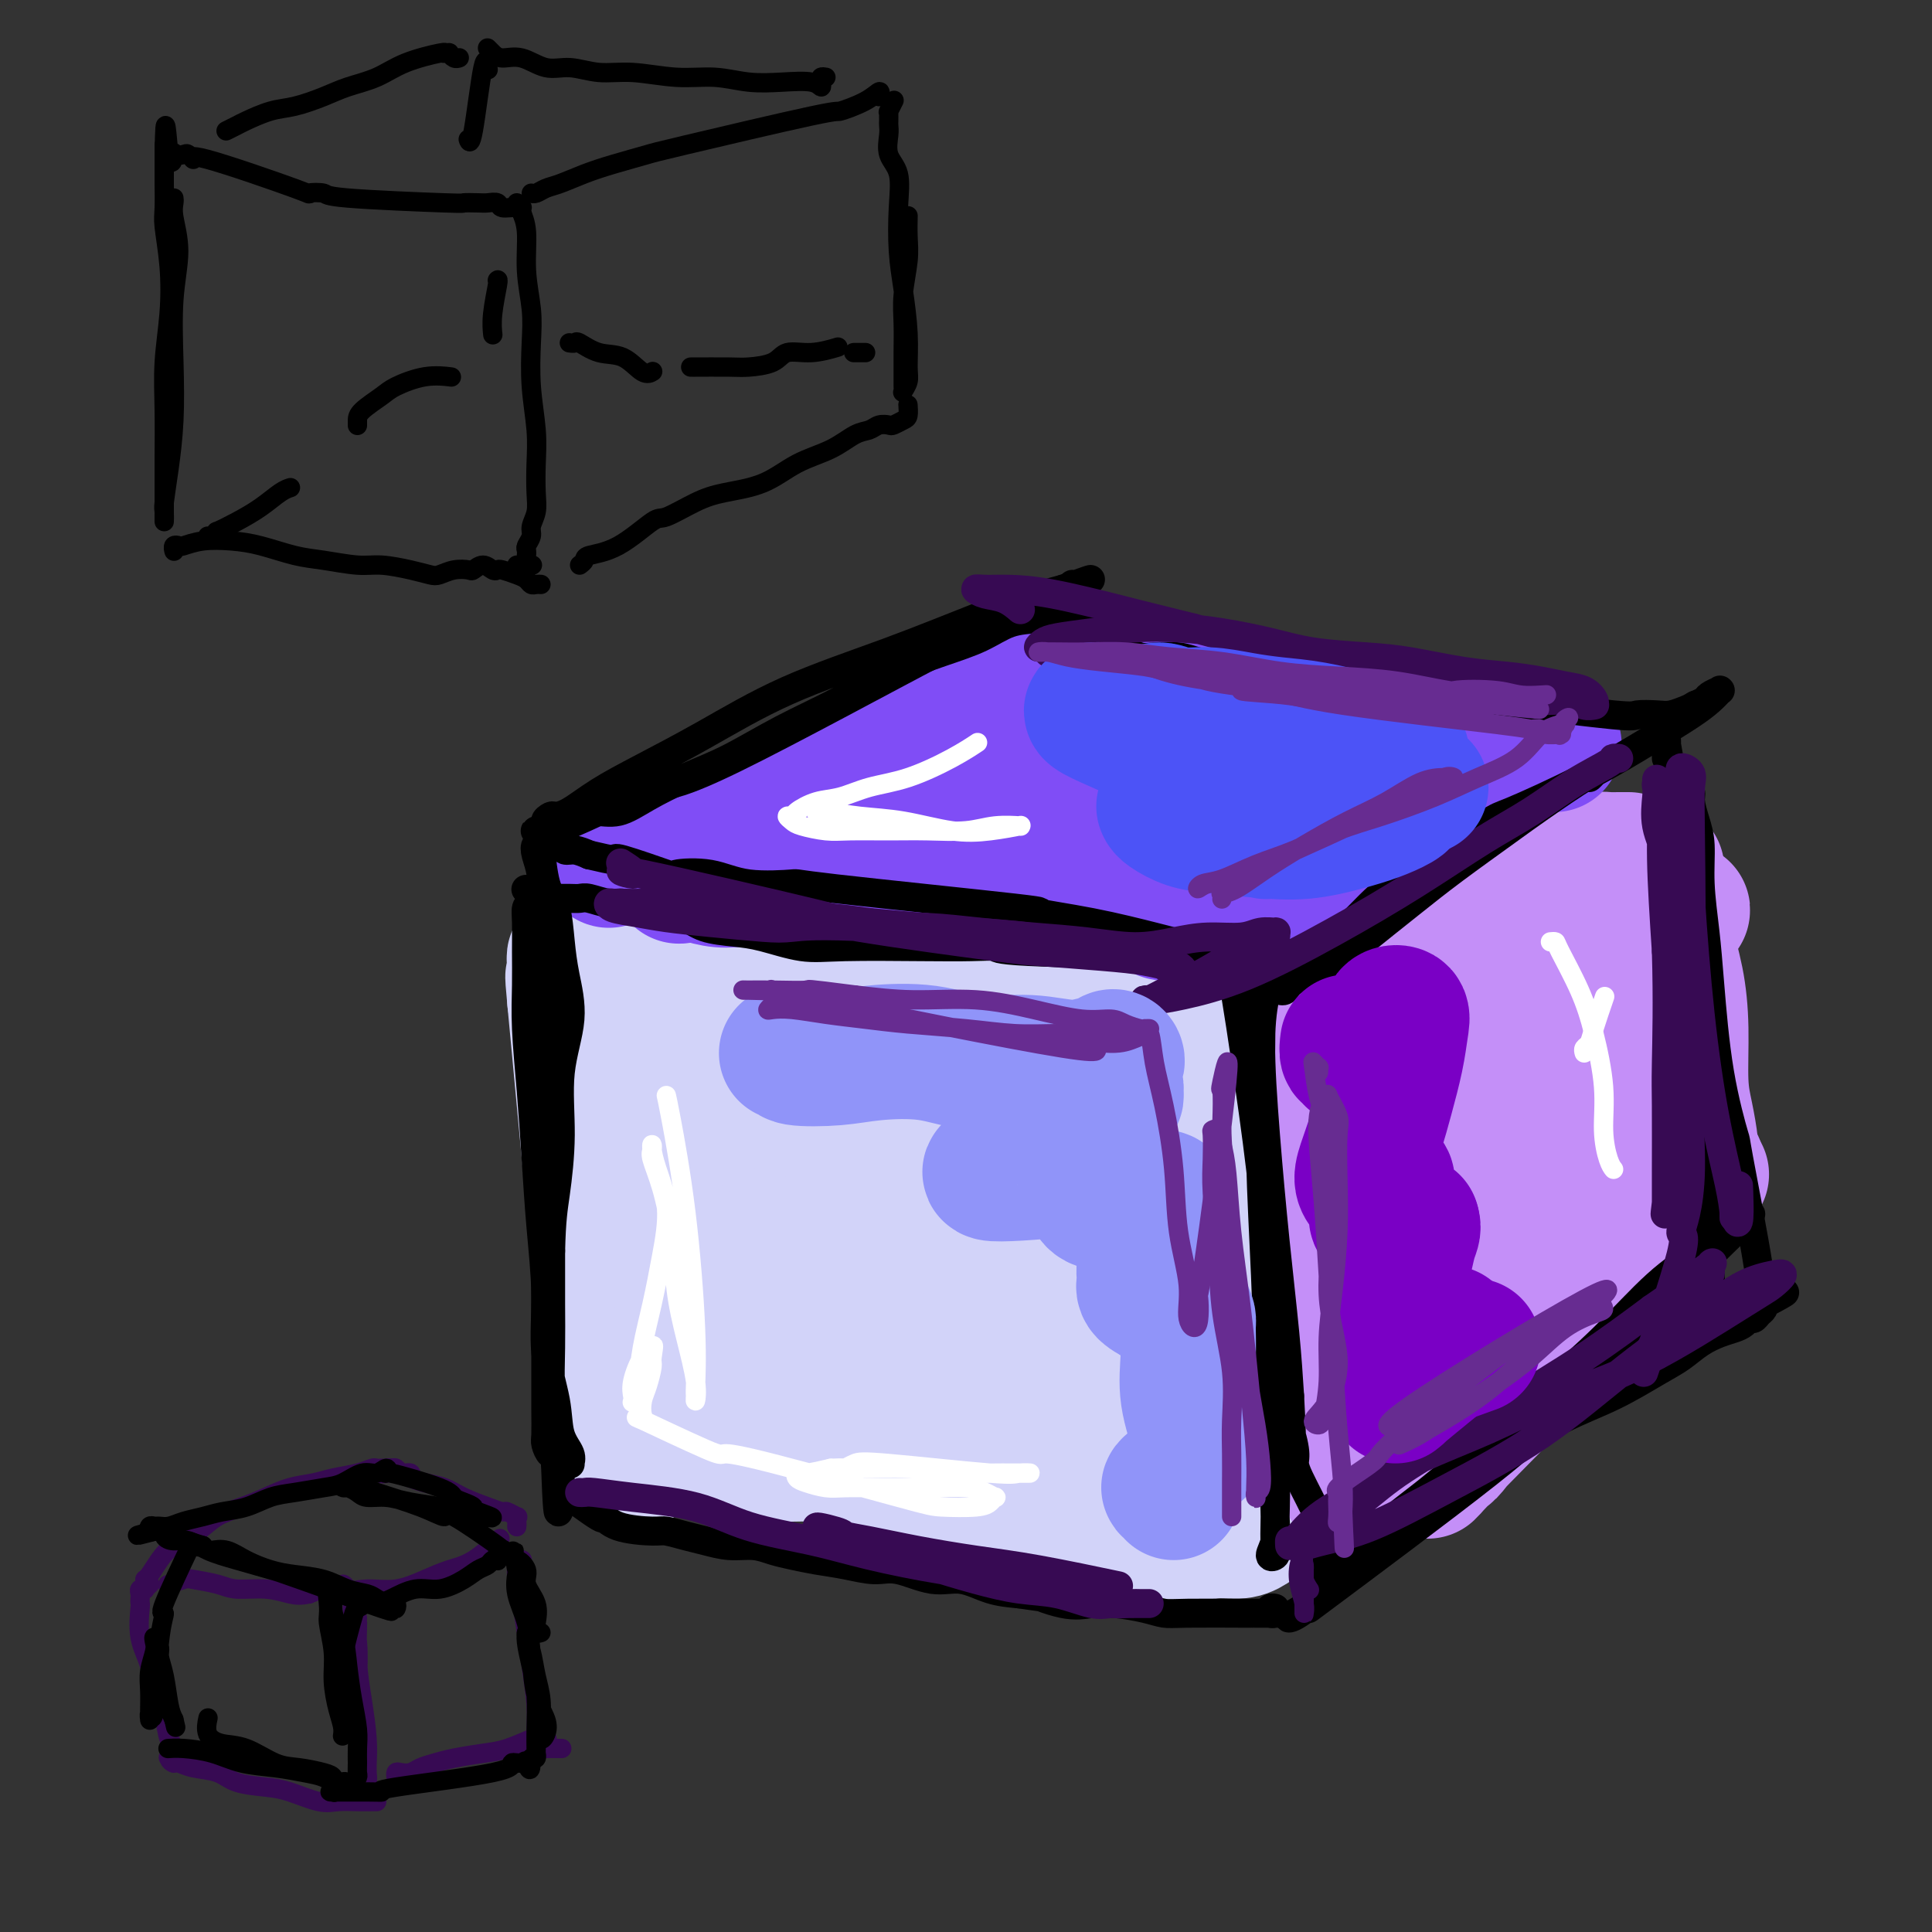 <svg viewBox='0 0 400 400' version='1.1' xmlns='http://www.w3.org/2000/svg' xmlns:xlink='http://www.w3.org/1999/xlink'><rect x="0" y="0" width="400" height="400" fill="#333333" stroke="none"/><g fill='none' stroke='rgb(210,211,249)' stroke-width='6' stroke-linecap='round' stroke-linejoin='round'><path d='M126,199c0.002,0.257 0.005,0.514 0,1c-0.005,0.486 -0.017,1.200 0,3c0.017,1.800 0.065,4.687 0,9c-0.065,4.313 -0.241,10.052 0,16c0.241,5.948 0.898,12.106 1,18c0.102,5.894 -0.353,11.525 0,17c0.353,5.475 1.513,10.794 2,15c0.487,4.206 0.300,7.299 0,10c-0.300,2.701 -0.715,5.011 -1,6c-0.285,0.989 -0.441,0.658 -1,0c-0.559,-0.658 -1.523,-1.642 -2,-4c-0.477,-2.358 -0.468,-6.089 -1,-10c-0.532,-3.911 -1.604,-8.004 -2,-13c-0.396,-4.996 -0.116,-10.897 0,-18c0.116,-7.103 0.070,-15.408 0,-22c-0.070,-6.592 -0.162,-11.470 0,-16c0.162,-4.530 0.580,-8.712 1,-11c0.420,-2.288 0.843,-2.680 1,-3c0.157,-0.320 0.047,-0.566 0,0c-0.047,0.566 -0.031,1.944 0,4c0.031,2.056 0.077,4.789 0,9c-0.077,4.211 -0.277,9.901 0,17c0.277,7.099 1.031,15.608 1,23c-0.031,7.392 -0.845,13.666 -1,19c-0.155,5.334 0.351,9.728 0,13c-0.351,3.272 -1.558,5.421 -2,7c-0.442,1.579 -0.118,2.588 0,3c0.118,0.412 0.032,0.226 0,0c-0.032,-0.226 -0.009,-0.493 0,-2c0.009,-1.507 0.005,-4.253 0,-7'/><path d='M122,283c0.188,-3.024 0.656,-6.085 1,-11c0.344,-4.915 0.562,-11.684 1,-19c0.438,-7.316 1.097,-15.177 2,-22c0.903,-6.823 2.051,-12.606 3,-15c0.949,-2.394 1.700,-1.398 2,-1c0.300,0.398 0.150,0.199 0,0'/></g>
<g fill='none' stroke='rgb(210,211,249)' stroke-width='28' stroke-linecap='round' stroke-linejoin='round'><path d='M124,192c-0.281,-0.162 -0.562,-0.325 -1,0c-0.438,0.325 -1.032,1.136 -1,3c0.032,1.864 0.692,4.780 1,10c0.308,5.220 0.265,12.745 1,21c0.735,8.255 2.247,17.241 3,25c0.753,7.759 0.745,14.290 1,20c0.255,5.710 0.771,10.597 1,15c0.229,4.403 0.170,8.322 0,11c-0.170,2.678 -0.452,4.115 0,5c0.452,0.885 1.639,1.218 2,1c0.361,-0.218 -0.103,-0.987 0,-2c0.103,-1.013 0.772,-2.270 1,-4c0.228,-1.730 0.014,-3.931 0,-7c-0.014,-3.069 0.172,-7.005 0,-11c-0.172,-3.995 -0.701,-8.050 -1,-13c-0.299,-4.950 -0.367,-10.796 -1,-17c-0.633,-6.204 -1.831,-12.766 -3,-19c-1.169,-6.234 -2.309,-12.140 -3,-16c-0.691,-3.860 -0.931,-5.673 -1,-7c-0.069,-1.327 0.034,-2.167 0,-2c-0.034,0.167 -0.205,1.343 0,3c0.205,1.657 0.787,3.796 1,7c0.213,3.204 0.058,7.474 0,12c-0.058,4.526 -0.019,9.309 0,14c0.019,4.691 0.018,9.289 0,12c-0.018,2.711 -0.052,3.533 0,4c0.052,0.467 0.189,0.579 0,-1c-0.189,-1.579 -0.705,-4.848 -1,-7c-0.295,-2.152 -0.370,-3.186 -1,-10c-0.630,-6.814 -1.815,-19.407 -3,-32'/><path d='M119,207c-0.772,-8.184 -0.203,-3.643 0,-3c0.203,0.643 0.039,-2.612 0,-4c-0.039,-1.388 0.047,-0.908 0,-1c-0.047,-0.092 -0.226,-0.757 0,-1c0.226,-0.243 0.855,-0.066 1,0c0.145,0.066 -0.196,0.020 0,0c0.196,-0.020 0.930,-0.012 2,0c1.070,0.012 2.477,0.030 4,0c1.523,-0.030 3.163,-0.107 4,0c0.837,0.107 0.870,0.400 5,0c4.130,-0.400 12.357,-1.491 16,-2c3.643,-0.509 2.702,-0.435 4,0c1.298,0.435 4.836,1.231 8,2c3.164,0.769 5.953,1.513 9,2c3.047,0.487 6.351,0.719 10,1c3.649,0.281 7.644,0.610 11,1c3.356,0.390 6.073,0.840 9,1c2.927,0.160 6.065,0.028 9,0c2.935,-0.028 5.667,0.046 8,0c2.333,-0.046 4.267,-0.212 6,0c1.733,0.212 3.265,0.803 5,1c1.735,0.197 3.672,-0.001 5,0c1.328,0.001 2.045,0.199 3,0c0.955,-0.199 2.148,-0.796 3,-1c0.852,-0.204 1.364,-0.016 2,0c0.636,0.016 1.397,-0.140 2,0c0.603,0.140 1.047,0.576 2,1c0.953,0.424 2.415,0.835 3,1c0.585,0.165 0.292,0.082 0,0'/><path d='M264,210c-0.111,-0.163 -0.223,-0.326 0,0c0.223,0.326 0.780,1.140 1,1c0.220,-0.140 0.101,-1.235 0,0c-0.101,1.235 -0.185,4.800 0,8c0.185,3.200 0.638,6.034 1,10c0.362,3.966 0.633,9.065 1,15c0.367,5.935 0.831,12.707 1,19c0.169,6.293 0.042,12.109 0,17c-0.042,4.891 0.002,8.858 0,12c-0.002,3.142 -0.049,5.457 0,7c0.049,1.543 0.195,2.312 0,3c-0.195,0.688 -0.732,1.294 -1,2c-0.268,0.706 -0.266,1.512 0,2c0.266,0.488 0.796,0.656 1,1c0.204,0.344 0.083,0.862 0,1c-0.083,0.138 -0.127,-0.104 0,0c0.127,0.104 0.426,0.553 0,1c-0.426,0.447 -1.578,0.890 -2,1c-0.422,0.110 -0.116,-0.114 0,0c0.116,0.114 0.041,0.566 0,1c-0.041,0.434 -0.048,0.852 0,1c0.048,0.148 0.151,0.028 0,0c-0.151,-0.028 -0.558,0.038 -1,0c-0.442,-0.038 -0.921,-0.178 -1,0c-0.079,0.178 0.242,0.673 0,1c-0.242,0.327 -1.049,0.484 -2,1c-0.951,0.516 -2.048,1.390 -3,2c-0.952,0.610 -1.760,0.957 -3,1c-1.240,0.043 -2.911,-0.219 -5,0c-2.089,0.219 -4.597,0.920 -7,1c-2.403,0.080 -4.702,-0.460 -7,-1'/><path d='M237,317c-4.379,-0.547 -5.825,-1.916 -9,-3c-3.175,-1.084 -8.077,-1.883 -12,-3c-3.923,-1.117 -6.867,-2.552 -12,-4c-5.133,-1.448 -12.454,-2.909 -18,-4c-5.546,-1.091 -9.318,-1.813 -13,-2c-3.682,-0.187 -7.273,0.159 -13,0c-5.727,-0.159 -13.588,-0.825 -17,-1c-3.412,-0.175 -2.373,0.139 -3,0c-0.627,-0.139 -2.920,-0.731 -4,-1c-1.080,-0.269 -0.948,-0.214 -1,-1c-0.052,-0.786 -0.289,-2.413 0,-4c0.289,-1.587 1.103,-3.133 2,-6c0.897,-2.867 1.875,-7.055 3,-11c1.125,-3.945 2.396,-7.646 4,-12c1.604,-4.354 3.541,-9.361 5,-14c1.459,-4.639 2.440,-8.909 3,-13c0.560,-4.091 0.699,-8.001 1,-12c0.301,-3.999 0.763,-8.086 1,-11c0.237,-2.914 0.247,-4.657 0,-6c-0.247,-1.343 -0.753,-2.288 -1,-2c-0.247,0.288 -0.236,1.809 0,4c0.236,2.191 0.697,5.052 1,10c0.303,4.948 0.448,11.982 1,19c0.552,7.018 1.511,14.021 2,20c0.489,5.979 0.509,10.934 1,15c0.491,4.066 1.455,7.241 2,9c0.545,1.759 0.672,2.100 1,2c0.328,-0.100 0.858,-0.642 1,-2c0.142,-1.358 -0.102,-3.531 0,-6c0.102,-2.469 0.551,-5.235 1,-8'/><path d='M163,270c0.692,-4.316 0.920,-8.105 1,-13c0.080,-4.895 0.010,-10.897 0,-17c-0.010,-6.103 0.038,-12.308 0,-16c-0.038,-3.692 -0.162,-4.872 0,-6c0.162,-1.128 0.611,-2.203 1,-2c0.389,0.203 0.719,1.685 1,3c0.281,1.315 0.512,2.462 1,6c0.488,3.538 1.234,9.467 2,15c0.766,5.533 1.553,10.670 4,20c2.447,9.330 6.552,22.851 8,28c1.448,5.149 0.237,1.924 0,0c-0.237,-1.924 0.500,-2.546 1,-4c0.500,-1.454 0.765,-3.739 1,-7c0.235,-3.261 0.441,-7.498 1,-12c0.559,-4.502 1.472,-9.269 2,-14c0.528,-4.731 0.671,-9.426 1,-13c0.329,-3.574 0.846,-6.028 1,-8c0.154,-1.972 -0.053,-3.461 0,-4c0.053,-0.539 0.366,-0.127 1,1c0.634,1.127 1.587,2.969 2,6c0.413,3.031 0.285,7.250 1,13c0.715,5.750 2.274,13.032 4,20c1.726,6.968 3.621,13.624 5,18c1.379,4.376 2.244,6.473 3,8c0.756,1.527 1.404,2.484 2,2c0.596,-0.484 1.140,-2.409 2,-5c0.860,-2.591 2.035,-5.849 3,-10c0.965,-4.151 1.721,-9.194 2,-15c0.279,-5.806 0.080,-12.373 0,-18c-0.080,-5.627 -0.040,-10.313 0,-15'/><path d='M213,231c-0.295,-6.163 -1.034,-5.070 -1,-5c0.034,0.070 0.840,-0.882 1,-1c0.160,-0.118 -0.327,0.597 0,2c0.327,1.403 1.466,3.494 2,7c0.534,3.506 0.463,8.428 1,14c0.537,5.572 1.684,11.793 3,17c1.316,5.207 2.802,9.401 4,12c1.198,2.599 2.107,3.602 3,4c0.893,0.398 1.769,0.190 2,-1c0.231,-1.190 -0.185,-3.363 0,-4c0.185,-0.637 0.969,0.262 2,-9c1.031,-9.262 2.307,-28.685 3,-37c0.693,-8.315 0.803,-5.523 1,-5c0.197,0.523 0.482,-1.224 1,-1c0.518,0.224 1.270,2.420 2,5c0.730,2.580 1.439,5.543 2,10c0.561,4.457 0.975,10.409 2,16c1.025,5.591 2.659,10.823 4,15c1.341,4.177 2.387,7.300 3,9c0.613,1.700 0.794,1.977 1,2c0.206,0.023 0.438,-0.208 1,-1c0.562,-0.792 1.454,-2.144 2,-4c0.546,-1.856 0.745,-4.217 1,-7c0.255,-2.783 0.565,-5.989 0,-10c-0.565,-4.011 -2.005,-8.826 -3,-13c-0.995,-4.174 -1.545,-7.706 -2,-10c-0.455,-2.294 -0.815,-3.348 -1,-4c-0.185,-0.652 -0.196,-0.900 0,0c0.196,0.900 0.598,2.950 1,5'/><path d='M248,237c0.053,3.061 -0.315,8.213 0,14c0.315,5.787 1.313,12.209 2,19c0.687,6.791 1.063,13.950 1,19c-0.063,5.050 -0.565,7.991 -1,10c-0.435,2.009 -0.804,3.085 -1,2c-0.196,-1.085 -0.221,-4.330 0,-6c0.221,-1.670 0.687,-1.766 1,-3c0.313,-1.234 0.474,-3.608 1,-6c0.526,-2.392 1.417,-4.803 2,-7c0.583,-2.197 0.858,-4.180 1,-6c0.142,-1.820 0.150,-3.479 0,-5c-0.150,-1.521 -0.460,-2.905 -1,-4c-0.540,-1.095 -1.311,-1.900 -2,-3c-0.689,-1.100 -1.295,-2.496 -2,-3c-0.705,-0.504 -1.509,-0.116 -3,0c-1.491,0.116 -3.670,-0.041 -5,0c-1.330,0.041 -1.811,0.280 -6,1c-4.189,0.720 -12.088,1.921 -16,2c-3.912,0.079 -3.839,-0.964 -7,-2c-3.161,-1.036 -9.557,-2.065 -15,-4c-5.443,-1.935 -9.935,-4.775 -16,-8c-6.065,-3.225 -13.704,-6.833 -19,-10c-5.296,-3.167 -8.249,-5.893 -13,-10c-4.751,-4.107 -11.298,-9.596 -14,-12c-2.702,-2.404 -1.557,-1.725 -2,-2c-0.443,-0.275 -2.472,-1.505 -4,-2c-1.528,-0.495 -2.554,-0.256 -3,0c-0.446,0.256 -0.312,0.531 0,1c0.312,0.469 0.804,1.134 2,2c1.196,0.866 3.098,1.933 5,3'/><path d='M133,217c2.472,1.870 5.152,3.544 8,5c2.848,1.456 5.863,2.694 10,4c4.137,1.306 9.395,2.680 15,4c5.605,1.320 11.556,2.587 18,3c6.444,0.413 13.383,-0.029 19,0c5.617,0.029 9.914,0.528 13,0c3.086,-0.528 4.960,-2.083 7,0c2.040,2.083 4.246,7.805 5,11c0.754,3.195 0.057,3.863 0,5c-0.057,1.137 0.526,2.744 0,6c-0.526,3.256 -2.163,8.162 -3,13c-0.837,4.838 -0.875,9.609 -1,14c-0.125,4.391 -0.338,8.402 0,12c0.338,3.598 1.226,6.782 2,9c0.774,2.218 1.434,3.471 2,5c0.566,1.529 1.037,3.335 2,4c0.963,0.665 2.418,0.190 3,0c0.582,-0.190 0.291,-0.095 0,0'/></g>
<g fill='none' stroke='rgb(196,143,248)' stroke-width='28' stroke-linecap='round' stroke-linejoin='round'><path d='M267,199c-0.125,0.458 -0.251,0.915 0,1c0.251,0.085 0.877,-0.203 1,0c0.123,0.203 -0.259,0.898 0,3c0.259,2.102 1.158,5.612 2,13c0.842,7.388 1.627,18.655 2,24c0.373,5.345 0.335,4.768 1,9c0.665,4.232 2.035,13.273 3,20c0.965,6.727 1.525,11.140 2,15c0.475,3.860 0.863,7.168 1,10c0.137,2.832 0.022,5.188 0,7c-0.022,1.812 0.051,3.080 0,4c-0.051,0.920 -0.224,1.491 0,2c0.224,0.509 0.846,0.957 1,1c0.154,0.043 -0.160,-0.318 0,-1c0.160,-0.682 0.793,-1.685 1,-3c0.207,-1.315 -0.011,-2.941 0,-5c0.011,-2.059 0.253,-4.553 0,-8c-0.253,-3.447 -0.999,-7.849 -2,-12c-1.001,-4.151 -2.257,-8.050 -3,-12c-0.743,-3.950 -0.973,-7.949 -1,-12c-0.027,-4.051 0.151,-8.152 0,-12c-0.151,-3.848 -0.629,-7.441 -1,-11c-0.371,-3.559 -0.635,-7.083 -1,-10c-0.365,-2.917 -0.830,-5.228 -1,-7c-0.170,-1.772 -0.045,-3.007 0,-4c0.045,-0.993 0.009,-1.744 0,-2c-0.009,-0.256 0.008,-0.017 0,0c-0.008,0.017 -0.041,-0.188 0,0c0.041,0.188 0.154,0.768 0,1c-0.154,0.232 -0.577,0.116 -1,0'/><path d='M271,210c-1.320,-12.465 0.381,-3.129 1,0c0.619,3.129 0.155,0.050 0,-1c-0.155,-1.050 0.000,-0.071 0,0c-0.000,0.071 -0.156,-0.765 0,-1c0.156,-0.235 0.622,0.130 1,0c0.378,-0.130 0.667,-0.755 1,-1c0.333,-0.245 0.710,-0.110 1,0c0.290,0.110 0.492,0.196 1,0c0.508,-0.196 1.320,-0.674 2,-1c0.680,-0.326 1.227,-0.499 2,-1c0.773,-0.501 1.771,-1.330 3,-2c1.229,-0.670 2.689,-1.179 4,-2c1.311,-0.821 2.473,-1.952 4,-3c1.527,-1.048 3.419,-2.014 5,-3c1.581,-0.986 2.849,-1.994 5,-3c2.151,-1.006 5.183,-2.010 7,-3c1.817,-0.990 2.420,-1.967 4,-3c1.580,-1.033 4.138,-2.123 6,-3c1.862,-0.877 3.027,-1.541 4,-2c0.973,-0.459 1.752,-0.711 3,-1c1.248,-0.289 2.963,-0.613 4,-1c1.037,-0.387 1.396,-0.836 2,-1c0.604,-0.164 1.455,-0.044 2,0c0.545,0.044 0.785,0.012 1,0c0.215,-0.012 0.404,-0.003 1,0c0.596,0.003 1.599,0.001 2,0c0.401,-0.001 0.201,-0.000 0,0'/><path d='M343,180c-0.007,0.013 -0.014,0.027 0,0c0.014,-0.027 0.049,-0.093 0,0c-0.049,0.093 -0.181,0.347 0,1c0.181,0.653 0.675,1.706 1,4c0.325,2.294 0.482,5.829 1,9c0.518,3.171 1.396,5.976 2,9c0.604,3.024 0.932,6.266 1,10c0.068,3.734 -0.125,7.961 0,11c0.125,3.039 0.567,4.890 1,7c0.433,2.110 0.855,4.478 1,6c0.145,1.522 0.011,2.198 0,3c-0.011,0.802 0.100,1.730 0,2c-0.100,0.270 -0.412,-0.120 0,0c0.412,0.120 1.546,0.748 2,1c0.454,0.252 0.227,0.126 0,0'/><path d='M338,268c-0.237,0.027 -0.474,0.053 -1,0c-0.526,-0.053 -1.341,-0.186 -3,1c-1.659,1.186 -4.163,3.692 -6,5c-1.837,1.308 -3.008,1.419 -9,7c-5.992,5.581 -16.807,16.631 -21,21c-4.193,4.369 -1.765,2.057 -1,1c0.765,-1.057 -0.132,-0.859 0,-1c0.132,-0.141 1.295,-0.621 2,-1c0.705,-0.379 0.954,-0.657 2,-2c1.046,-1.343 2.890,-3.753 5,-6c2.110,-2.247 4.486,-4.332 7,-7c2.514,-2.668 5.166,-5.918 8,-9c2.834,-3.082 5.848,-5.995 9,-9c3.152,-3.005 6.440,-6.102 9,-9c2.560,-2.898 4.391,-5.596 6,-8c1.609,-2.404 2.998,-4.513 4,-6c1.002,-1.487 1.619,-2.353 2,-3c0.381,-0.647 0.527,-1.075 0,-1c-0.527,0.075 -1.726,0.653 -3,1c-1.274,0.347 -2.623,0.463 -5,2c-2.377,1.537 -5.783,4.495 -9,7c-3.217,2.505 -6.244,4.557 -9,7c-2.756,2.443 -5.241,5.276 -8,8c-2.759,2.724 -5.791,5.338 -8,7c-2.209,1.662 -3.595,2.370 -5,3c-1.405,0.630 -2.830,1.180 -3,1c-0.170,-0.180 0.915,-1.090 2,-2'/><path d='M303,275c1.118,-1.099 2.914,-2.847 5,-5c2.086,-2.153 4.462,-4.712 7,-8c2.538,-3.288 5.236,-7.307 8,-11c2.764,-3.693 5.592,-7.062 8,-10c2.408,-2.938 4.395,-5.445 6,-8c1.605,-2.555 2.829,-5.159 3,-6c0.171,-0.841 -0.710,0.080 -2,1c-1.290,0.920 -2.988,1.838 -6,5c-3.012,3.162 -7.338,8.569 -11,13c-3.662,4.431 -6.659,7.887 -9,11c-2.341,3.113 -4.027,5.882 -6,8c-1.973,2.118 -4.233,3.586 -5,4c-0.767,0.414 -0.042,-0.224 1,-1c1.042,-0.776 2.401,-1.689 4,-4c1.599,-2.311 3.436,-6.019 6,-10c2.564,-3.981 5.854,-8.234 9,-12c3.146,-3.766 6.150,-7.044 9,-11c2.850,-3.956 5.548,-8.591 7,-12c1.452,-3.409 1.660,-5.592 2,-7c0.340,-1.408 0.814,-2.042 0,-3c-0.814,-0.958 -2.916,-2.242 -5,-2c-2.084,0.242 -4.148,2.009 -7,4c-2.852,1.991 -6.490,4.206 -10,7c-3.510,2.794 -6.891,6.167 -10,9c-3.109,2.833 -5.947,5.128 -8,7c-2.053,1.872 -3.321,3.322 -4,4c-0.679,0.678 -0.770,0.584 0,0c0.770,-0.584 2.400,-1.657 5,-4c2.600,-2.343 6.172,-5.955 11,-10c4.828,-4.045 10.914,-8.522 17,-13'/><path d='M328,211c7.853,-6.671 10.987,-9.849 13,-12c2.013,-2.151 2.906,-3.277 4,-5c1.094,-1.723 2.390,-4.045 3,-5c0.610,-0.955 0.535,-0.543 -1,0c-1.535,0.543 -4.531,1.217 -8,3c-3.469,1.783 -7.410,4.675 -11,7c-3.590,2.325 -6.828,4.083 -14,10c-7.172,5.917 -18.278,15.992 -23,20c-4.722,4.008 -3.059,1.948 -2,1c1.059,-0.948 1.515,-0.783 3,-2c1.485,-1.217 3.998,-3.814 7,-7c3.002,-3.186 6.492,-6.960 10,-10c3.508,-3.040 7.034,-5.344 10,-8c2.966,-2.656 5.371,-5.662 7,-8c1.629,-2.338 2.483,-4.008 3,-5c0.517,-0.992 0.698,-1.307 0,-1c-0.698,0.307 -2.276,1.237 -4,3c-1.724,1.763 -3.593,4.359 -6,8c-2.407,3.641 -5.351,8.327 -9,14c-3.649,5.673 -8.003,12.332 -11,18c-2.997,5.668 -4.638,10.345 -6,13c-1.362,2.655 -2.446,3.289 -3,4c-0.554,0.711 -0.577,1.501 0,1c0.577,-0.501 1.753,-2.293 3,-4c1.247,-1.707 2.566,-3.330 4,-6c1.434,-2.670 2.984,-6.387 4,-10c1.016,-3.613 1.499,-7.123 2,-10c0.501,-2.877 1.019,-5.121 1,-7c-0.019,-1.879 -0.577,-3.394 -1,-4c-0.423,-0.606 -0.712,-0.303 -1,0'/><path d='M302,209c-0.292,-2.945 -1.522,0.193 -2,2c-0.478,1.807 -0.206,2.282 -1,4c-0.794,1.718 -2.656,4.677 -4,9c-1.344,4.323 -2.169,10.010 -3,15c-0.831,4.990 -1.666,9.283 -2,11c-0.334,1.717 -0.167,0.859 0,0'/></g>
<g fill='none' stroke='rgb(128,77,246)' stroke-width='28' stroke-linecap='round' stroke-linejoin='round'><path d='M126,178c0.040,0.081 0.081,0.162 0,0c-0.081,-0.162 -0.282,-0.568 0,-1c0.282,-0.432 1.047,-0.891 1,-1c-0.047,-0.109 -0.907,0.130 0,0c0.907,-0.130 3.582,-0.631 6,-1c2.418,-0.369 4.579,-0.606 7,-1c2.421,-0.394 5.101,-0.944 8,-2c2.899,-1.056 6.015,-2.618 9,-4c2.985,-1.382 5.837,-2.586 9,-4c3.163,-1.414 6.637,-3.040 10,-5c3.363,-1.960 6.613,-4.255 10,-6c3.387,-1.745 6.909,-2.940 10,-4c3.091,-1.060 5.750,-1.987 8,-3c2.250,-1.013 4.091,-2.114 6,-3c1.909,-0.886 3.884,-1.558 5,-2c1.116,-0.442 1.371,-0.654 2,-1c0.629,-0.346 1.631,-0.825 2,-1c0.369,-0.175 0.106,-0.047 0,0c-0.106,0.047 -0.056,0.013 0,0c0.056,-0.013 0.118,-0.003 0,0c-0.118,0.003 -0.416,0.001 0,0c0.416,-0.001 1.548,-0.000 2,0c0.452,0.000 0.226,0.000 0,0'/><path d='M222,143c0.018,-0.432 0.035,-0.864 0,-1c-0.035,-0.136 -0.124,0.023 0,0c0.124,-0.023 0.459,-0.229 1,0c0.541,0.229 1.289,0.891 3,1c1.711,0.109 4.387,-0.335 7,0c2.613,0.335 5.164,1.451 8,2c2.836,0.549 5.957,0.533 9,1c3.043,0.467 6.010,1.418 9,2c2.990,0.582 6.005,0.796 9,1c2.995,0.204 5.970,0.398 9,1c3.030,0.602 6.116,1.610 9,2c2.884,0.390 5.565,0.161 8,0c2.435,-0.161 4.622,-0.253 7,0c2.378,0.253 4.947,0.851 7,1c2.053,0.149 3.591,-0.152 6,0c2.409,0.152 5.688,0.758 7,1c1.312,0.242 0.656,0.121 0,0'/><path d='M314,157c-0.031,0.013 -0.062,0.027 0,0c0.062,-0.027 0.216,-0.094 0,0c-0.216,0.094 -0.803,0.349 -2,1c-1.197,0.651 -3.004,1.698 -5,3c-1.996,1.302 -4.180,2.858 -6,4c-1.820,1.142 -3.277,1.869 -5,3c-1.723,1.131 -3.711,2.666 -6,4c-2.289,1.334 -4.880,2.465 -7,4c-2.120,1.535 -3.769,3.473 -6,5c-2.231,1.527 -5.043,2.644 -7,4c-1.957,1.356 -3.060,2.952 -4,4c-0.940,1.048 -1.716,1.549 -2,2c-0.284,0.451 -0.075,0.854 0,1c0.075,0.146 0.018,0.035 0,0c-0.018,-0.035 0.003,0.005 0,0c-0.003,-0.005 -0.032,-0.054 0,0c0.032,0.054 0.124,0.211 0,0c-0.124,-0.211 -0.464,-0.791 -1,-1c-0.536,-0.209 -1.270,-0.049 -2,0c-0.730,0.049 -1.458,-0.014 -2,0c-0.542,0.014 -0.900,0.103 -2,0c-1.100,-0.103 -2.942,-0.400 -5,-1c-2.058,-0.600 -4.332,-1.505 -7,-2c-2.668,-0.495 -5.729,-0.580 -8,-1c-2.271,-0.420 -3.752,-1.174 -6,-2c-2.248,-0.826 -5.264,-1.724 -8,-2c-2.736,-0.276 -5.192,0.070 -8,0c-2.808,-0.070 -5.969,-0.555 -9,-1c-3.031,-0.445 -5.931,-0.851 -9,-1c-3.069,-0.149 -6.305,-0.043 -9,0c-2.695,0.043 -4.847,0.021 -7,0'/><path d='M181,181c-8.818,-0.313 -9.863,-0.097 -11,0c-1.137,0.097 -2.367,0.075 -4,0c-1.633,-0.075 -3.669,-0.202 -6,0c-2.331,0.202 -4.956,0.734 -7,1c-2.044,0.266 -3.506,0.266 -5,0c-1.494,-0.266 -3.019,-0.800 -4,-1c-0.981,-0.200 -1.417,-0.067 -2,0c-0.583,0.067 -1.311,0.067 -1,0c0.311,-0.067 1.663,-0.202 1,0c-0.663,0.202 -3.340,0.741 1,0c4.340,-0.741 15.698,-2.762 24,-4c8.302,-1.238 13.548,-1.694 21,-3c7.452,-1.306 17.110,-3.464 25,-5c7.890,-1.536 14.013,-2.450 20,-3c5.987,-0.550 11.838,-0.736 17,-1c5.162,-0.264 9.634,-0.607 13,-1c3.366,-0.393 5.627,-0.837 7,-1c1.373,-0.163 1.858,-0.044 2,0c0.142,0.044 -0.060,0.012 0,0c0.060,-0.012 0.381,-0.003 0,0c-0.381,0.003 -1.463,0.001 -3,0c-1.537,-0.001 -3.528,-0.001 -6,0c-2.472,0.001 -5.424,0.003 -9,0c-3.576,-0.003 -7.776,-0.012 -12,0c-4.224,0.012 -8.472,0.045 -13,0c-4.528,-0.045 -9.338,-0.167 -14,0c-4.662,0.167 -9.178,0.622 -14,1c-4.822,0.378 -9.949,0.679 -14,1c-4.051,0.321 -7.025,0.660 -10,1'/><path d='M177,166c-15.578,0.627 -8.023,0.694 -6,1c2.023,0.306 -1.487,0.852 -3,1c-1.513,0.148 -1.028,-0.101 0,0c1.028,0.101 2.601,0.552 5,1c2.399,0.448 5.626,0.893 9,1c3.374,0.107 6.896,-0.124 12,0c5.104,0.124 11.789,0.605 17,1c5.211,0.395 8.947,0.706 20,0c11.053,-0.706 29.423,-2.427 37,-3c7.577,-0.573 4.360,0.004 4,0c-0.360,-0.004 2.137,-0.589 4,-1c1.863,-0.411 3.093,-0.647 4,-1c0.907,-0.353 1.490,-0.823 2,-1c0.510,-0.177 0.946,-0.061 1,0c0.054,0.061 -0.274,0.068 0,0c0.274,-0.068 1.151,-0.211 2,0c0.849,0.211 1.671,0.774 2,1c0.329,0.226 0.164,0.113 0,0'/><path d='M290,168c0.112,-0.028 0.224,-0.056 0,0c-0.224,0.056 -0.785,0.195 -1,0c-0.215,-0.195 -0.084,-0.726 0,-1c0.084,-0.274 0.119,-0.292 -1,0c-1.119,0.292 -3.394,0.893 -5,1c-1.606,0.107 -2.545,-0.281 -4,0c-1.455,0.281 -3.427,1.230 -5,2c-1.573,0.770 -2.747,1.362 -4,2c-1.253,0.638 -2.584,1.322 -4,2c-1.416,0.678 -2.916,1.348 -4,2c-1.084,0.652 -1.751,1.285 -3,2c-1.249,0.715 -3.081,1.512 -4,2c-0.919,0.488 -0.926,0.667 -2,1c-1.074,0.333 -3.216,0.821 -4,1c-0.784,0.179 -0.211,0.048 0,0c0.211,-0.048 0.060,-0.014 0,0c-0.060,0.014 -0.030,0.007 0,0'/><path d='M248,188c0.103,-0.008 0.206,-0.016 0,0c-0.206,0.016 -0.721,0.057 -1,0c-0.279,-0.057 -0.322,-0.211 -1,0c-0.678,0.211 -1.990,0.788 -3,1c-1.010,0.212 -1.717,0.061 -2,0c-0.283,-0.061 -0.141,-0.030 0,0'/></g>
<g fill='none' stroke='rgb(0,0,0)' stroke-width='6' stroke-linecap='round' stroke-linejoin='round'><path d='M255,201c-0.005,0.113 -0.011,0.226 0,0c0.011,-0.226 0.037,-0.791 0,-1c-0.037,-0.209 -0.137,-0.063 0,1c0.137,1.063 0.510,3.042 1,6c0.490,2.958 1.098,6.895 2,13c0.902,6.105 2.098,14.380 3,22c0.902,7.620 1.511,14.586 2,22c0.489,7.414 0.858,15.276 1,22c0.142,6.724 0.056,12.310 0,17c-0.056,4.690 -0.082,8.483 0,11c0.082,2.517 0.270,3.759 0,5c-0.270,1.241 -1.000,2.481 -1,3c-0.000,0.519 0.729,0.315 1,0c0.271,-0.315 0.084,-0.743 0,-2c-0.084,-1.257 -0.065,-3.343 0,-6c0.065,-2.657 0.175,-5.884 0,-10c-0.175,-4.116 -0.635,-9.122 -1,-16c-0.365,-6.878 -0.636,-15.629 -1,-24c-0.364,-8.371 -0.822,-16.363 -1,-24c-0.178,-7.637 -0.076,-14.920 0,-21c0.076,-6.080 0.126,-10.959 0,-14c-0.126,-3.041 -0.429,-4.246 0,-5c0.429,-0.754 1.589,-1.058 2,-1c0.411,0.058 0.074,0.479 0,1c-0.074,0.521 0.115,1.144 0,2c-0.115,0.856 -0.536,1.946 -1,4c-0.464,2.054 -0.972,5.073 -1,10c-0.028,4.927 0.426,11.764 1,19c0.574,7.236 1.270,14.871 2,22c0.730,7.129 1.494,13.751 2,19c0.506,5.249 0.753,9.124 1,13'/><path d='M267,289c0.865,15.438 0.028,9.533 0,8c-0.028,-1.533 0.752,1.304 1,3c0.248,1.696 -0.036,2.249 0,3c0.036,0.751 0.390,1.698 1,3c0.610,1.302 1.475,2.959 2,4c0.525,1.041 0.711,1.464 1,2c0.289,0.536 0.680,1.183 1,2c0.320,0.817 0.569,1.805 1,2c0.431,0.195 1.045,-0.403 1,1c-0.045,1.403 -0.748,4.806 -1,6c-0.252,1.194 -0.055,0.181 0,0c0.055,-0.181 -0.034,0.472 0,1c0.034,0.528 0.191,0.930 0,1c-0.191,0.070 -0.731,-0.194 -1,0c-0.269,0.194 -0.269,0.846 0,1c0.269,0.154 0.805,-0.190 1,0c0.195,0.190 0.049,0.913 0,1c-0.049,0.087 0.001,-0.462 1,-1c0.999,-0.538 2.948,-1.067 4,-2c1.052,-0.933 1.206,-2.272 4,-5c2.794,-2.728 8.227,-6.846 11,-9c2.773,-2.154 2.885,-2.343 5,-4c2.115,-1.657 6.233,-4.783 10,-8c3.767,-3.217 7.184,-6.525 11,-10c3.816,-3.475 8.031,-7.116 12,-11c3.969,-3.884 7.693,-8.010 11,-11c3.307,-2.990 6.198,-4.843 8,-6c1.802,-1.157 2.515,-1.616 3,-2c0.485,-0.384 0.743,-0.692 1,-1'/><path d='M355,257c13.343,-10.874 5.701,-3.558 1,1c-4.701,4.558 -6.459,6.359 -9,9c-2.541,2.641 -5.864,6.124 -8,8c-2.136,1.876 -3.086,2.146 -6,5c-2.914,2.854 -7.793,8.292 -11,12c-3.207,3.708 -4.741,5.688 -14,13c-9.259,7.312 -26.241,19.958 -33,25c-6.759,5.042 -3.293,2.482 -3,2c0.293,-0.482 -2.587,1.115 -4,2c-1.413,0.885 -1.360,1.059 -1,1c0.360,-0.059 1.025,-0.351 2,-1c0.975,-0.649 2.259,-1.653 4,-3c1.741,-1.347 3.939,-3.035 6,-5c2.061,-1.965 3.986,-4.208 7,-7c3.014,-2.792 7.117,-6.134 11,-9c3.883,-2.866 7.546,-5.256 12,-8c4.454,-2.744 9.699,-5.841 14,-8c4.301,-2.159 7.659,-3.380 11,-5c3.341,-1.620 6.666,-3.638 9,-5c2.334,-1.362 3.676,-2.066 5,-3c1.324,-0.934 2.631,-2.097 4,-3c1.369,-0.903 2.801,-1.548 4,-2c1.199,-0.452 2.166,-0.713 3,-1c0.834,-0.287 1.533,-0.602 2,-1c0.467,-0.398 0.700,-0.880 1,-1c0.300,-0.120 0.668,0.123 1,0c0.332,-0.123 0.628,-0.610 1,-1c0.372,-0.390 0.821,-0.683 1,-1c0.179,-0.317 0.090,-0.659 0,-1'/><path d='M365,270c8.719,-4.869 2.518,-1.041 0,0c-2.518,1.041 -1.352,-0.703 -1,-2c0.352,-1.297 -0.111,-2.146 0,-2c0.111,0.146 0.797,1.288 0,-4c-0.797,-5.288 -3.078,-17.004 -4,-22c-0.922,-4.996 -0.486,-3.271 -1,-5c-0.514,-1.729 -1.979,-6.913 -3,-13c-1.021,-6.087 -1.597,-13.079 -2,-18c-0.403,-4.921 -0.634,-7.773 -1,-11c-0.366,-3.227 -0.868,-6.829 -1,-10c-0.132,-3.171 0.104,-5.912 0,-8c-0.104,-2.088 -0.550,-3.522 -1,-5c-0.450,-1.478 -0.905,-2.998 -1,-4c-0.095,-1.002 0.171,-1.486 0,-2c-0.171,-0.514 -0.778,-1.058 -1,-1c-0.222,0.058 -0.058,0.717 0,1c0.058,0.283 0.012,0.188 0,1c-0.012,0.812 0.011,2.531 0,5c-0.011,2.469 -0.056,5.688 0,11c0.056,5.312 0.212,12.715 1,21c0.788,8.285 2.207,17.450 3,25c0.793,7.550 0.960,13.483 1,19c0.040,5.517 -0.046,10.618 0,14c0.046,3.382 0.222,5.047 0,6c-0.222,0.953 -0.844,1.195 -1,1c-0.156,-0.195 0.154,-0.825 0,-1c-0.154,-0.175 -0.772,0.107 -1,0c-0.228,-0.107 -0.065,-0.602 0,-1c0.065,-0.398 0.033,-0.699 0,-1'/><path d='M352,264c0.025,-1.663 1.089,-4.820 1,-8c-0.089,-3.180 -1.330,-6.381 -2,-10c-0.670,-3.619 -0.770,-7.654 -1,-13c-0.230,-5.346 -0.591,-12.001 -1,-19c-0.409,-6.999 -0.866,-14.342 -1,-21c-0.134,-6.658 0.055,-12.631 0,-17c-0.055,-4.369 -0.355,-7.133 -1,-11c-0.645,-3.867 -1.637,-8.836 -2,-11c-0.363,-2.164 -0.097,-1.523 0,-1c0.097,0.523 0.026,0.927 0,1c-0.026,0.073 -0.007,-0.187 0,0c0.007,0.187 0.002,0.821 0,1c-0.002,0.179 -0.001,-0.096 0,0c0.001,0.096 0.000,0.562 0,1c-0.000,0.438 -0.000,0.849 0,1c0.000,0.151 0.000,0.041 0,0c-0.000,-0.041 -0.000,-0.012 0,0c0.000,0.012 0.000,0.006 0,0'/><path d='M330,160c0.146,-0.155 0.292,-0.310 0,0c-0.292,0.310 -1.023,1.085 -1,1c0.023,-0.085 0.801,-1.030 -1,0c-1.801,1.030 -6.182,4.035 -9,6c-2.818,1.965 -4.074,2.889 -7,5c-2.926,2.111 -7.523,5.408 -11,8c-3.477,2.592 -5.834,4.478 -9,7c-3.166,2.522 -7.140,5.681 -10,8c-2.860,2.319 -4.604,3.799 -7,5c-2.396,1.201 -5.442,2.124 -7,3c-1.558,0.876 -1.629,1.704 -2,2c-0.371,0.296 -1.044,0.060 -1,0c0.044,-0.060 0.804,0.058 1,0c0.196,-0.058 -0.172,-0.290 0,-1c0.172,-0.710 0.884,-1.897 2,-3c1.116,-1.103 2.634,-2.122 5,-4c2.366,-1.878 5.578,-4.614 8,-7c2.422,-2.386 4.053,-4.423 9,-8c4.947,-3.577 13.212,-8.694 17,-11c3.788,-2.306 3.101,-1.800 6,-3c2.899,-1.200 9.383,-4.105 15,-7c5.617,-2.895 10.366,-5.781 14,-8c3.634,-2.219 6.152,-3.772 8,-5c1.848,-1.228 3.024,-2.130 4,-3c0.976,-0.870 1.752,-1.708 2,-2c0.248,-0.292 -0.030,-0.037 0,0c0.030,0.037 0.369,-0.145 0,0c-0.369,0.145 -1.445,0.616 -2,1c-0.555,0.384 -0.587,0.681 -1,1c-0.413,0.319 -1.206,0.659 -2,1'/><path d='M351,146c-1.076,0.631 -1.267,0.707 -2,1c-0.733,0.293 -2.009,0.803 -3,1c-0.991,0.197 -1.699,0.081 -3,0c-1.301,-0.081 -3.197,-0.129 -4,0c-0.803,0.129 -0.515,0.434 -5,0c-4.485,-0.434 -13.745,-1.607 -18,-2c-4.255,-0.393 -3.505,-0.004 -4,0c-0.495,0.004 -2.234,-0.375 -4,-1c-1.766,-0.625 -3.558,-1.496 -7,-2c-3.442,-0.504 -8.535,-0.642 -12,-1c-3.465,-0.358 -5.303,-0.936 -8,-1c-2.697,-0.064 -6.251,0.386 -9,0c-2.749,-0.386 -4.691,-1.610 -7,-2c-2.309,-0.390 -4.985,0.053 -7,0c-2.015,-0.053 -3.368,-0.602 -5,-1c-1.632,-0.398 -3.542,-0.646 -5,-1c-1.458,-0.354 -2.462,-0.813 -4,-1c-1.538,-0.187 -3.608,-0.103 -5,0c-1.392,0.103 -2.107,0.225 -3,0c-0.893,-0.225 -1.966,-0.796 -3,-1c-1.034,-0.204 -2.030,-0.041 -3,0c-0.970,0.041 -1.912,-0.041 -3,0c-1.088,0.041 -2.320,0.203 -3,0c-0.680,-0.203 -0.809,-0.772 -1,-1c-0.191,-0.228 -0.443,-0.114 -1,0c-0.557,0.114 -1.417,0.227 -2,0c-0.583,-0.227 -0.888,-0.793 -1,-1c-0.112,-0.207 -0.030,-0.056 0,0c0.030,0.056 0.009,0.016 0,0c-0.009,-0.016 -0.004,-0.008 0,0'/><path d='M226,127c-0.047,0.002 -0.093,0.004 0,0c0.093,-0.004 0.326,-0.014 0,0c-0.326,0.014 -1.210,0.051 -2,0c-0.790,-0.051 -1.484,-0.191 -3,0c-1.516,0.191 -3.853,0.713 -6,1c-2.147,0.287 -4.102,0.340 -6,1c-1.898,0.660 -3.738,1.928 -6,3c-2.262,1.072 -4.944,1.949 -8,3c-3.056,1.051 -6.485,2.276 -10,4c-3.515,1.724 -7.117,3.948 -11,6c-3.883,2.052 -8.046,3.931 -12,6c-3.954,2.069 -7.698,4.329 -11,6c-3.302,1.671 -6.161,2.752 -9,4c-2.839,1.248 -5.658,2.664 -8,4c-2.342,1.336 -4.209,2.592 -6,3c-1.791,0.408 -3.508,-0.033 -5,0c-1.492,0.033 -2.761,0.541 -4,1c-1.239,0.459 -2.449,0.869 -3,1c-0.551,0.131 -0.442,-0.018 -1,0c-0.558,0.018 -1.783,0.204 -2,0c-0.217,-0.204 0.575,-0.797 1,-1c0.425,-0.203 0.482,-0.017 1,0c0.518,0.017 1.495,-0.135 3,-1c1.505,-0.865 3.538,-2.445 6,-4c2.462,-1.555 5.354,-3.087 9,-5c3.646,-1.913 8.045,-4.207 13,-7c4.955,-2.793 10.466,-6.085 17,-9c6.534,-2.915 14.092,-5.451 21,-8c6.908,-2.549 13.168,-5.109 18,-7c4.832,-1.891 8.238,-3.112 11,-4c2.762,-0.888 4.881,-1.444 7,-2'/><path d='M220,122c9.526,-3.451 4.842,-1.578 3,-1c-1.842,0.578 -0.843,-0.138 -1,0c-0.157,0.138 -1.471,1.130 -3,2c-1.529,0.870 -3.272,1.617 -6,3c-2.728,1.383 -6.442,3.401 -8,4c-1.558,0.599 -0.962,-0.222 -11,5c-10.038,5.222 -30.711,16.485 -42,22c-11.289,5.515 -13.196,5.282 -16,6c-2.804,0.718 -6.506,2.389 -10,4c-3.494,1.611 -6.780,3.164 -9,4c-2.220,0.836 -3.376,0.955 -4,1c-0.624,0.045 -0.718,0.016 -1,0c-0.282,-0.016 -0.751,-0.019 -1,0c-0.249,0.019 -0.277,0.061 0,0c0.277,-0.061 0.859,-0.226 1,0c0.141,0.226 -0.158,0.844 0,1c0.158,0.156 0.775,-0.151 1,0c0.225,0.151 0.060,0.758 0,1c-0.060,0.242 -0.014,0.118 0,0c0.014,-0.118 -0.003,-0.229 0,0c0.003,0.229 0.028,0.797 0,1c-0.028,0.203 -0.107,0.040 0,0c0.107,-0.040 0.402,0.045 1,0c0.598,-0.045 1.501,-0.218 2,0c0.499,0.218 0.596,0.828 1,1c0.404,0.172 1.115,-0.094 2,0c0.885,0.094 1.942,0.547 3,1'/><path d='M122,177c2.547,0.584 4.416,1.044 5,1c0.584,-0.044 -0.117,-0.593 2,0c2.117,0.593 7.053,2.327 9,3c1.947,0.673 0.904,0.285 2,0c1.096,-0.285 4.332,-0.468 7,0c2.668,0.468 4.769,1.588 8,2c3.231,0.412 7.593,0.115 9,0c1.407,-0.115 -0.141,-0.049 9,1c9.141,1.049 28.971,3.081 37,4c8.029,0.919 4.257,0.723 5,1c0.743,0.277 6.002,1.026 11,2c4.998,0.974 9.734,2.174 13,3c3.266,0.826 5.063,1.279 7,2c1.937,0.721 4.015,1.709 6,2c1.985,0.291 3.876,-0.115 5,0c1.124,0.115 1.482,0.750 2,1c0.518,0.250 1.197,0.116 2,0c0.803,-0.116 1.732,-0.213 2,0c0.268,0.213 -0.124,0.737 0,1c0.124,0.263 0.765,0.267 1,0c0.235,-0.267 0.063,-0.804 0,-1c-0.063,-0.196 -0.017,-0.053 0,0c0.017,0.053 0.005,0.014 0,0c-0.005,-0.014 -0.001,-0.004 0,0c0.001,0.004 0.001,0.002 0,0'/><path d='M264,199c8.345,1.702 2.207,0.456 0,0c-2.207,-0.456 -0.482,-0.122 0,0c0.482,0.122 -0.279,0.034 -1,0c-0.721,-0.034 -1.403,-0.012 -2,0c-0.597,0.012 -1.111,0.015 -2,0c-0.889,-0.015 -2.154,-0.046 -4,0c-1.846,0.046 -4.273,0.170 -5,0c-0.727,-0.170 0.244,-0.634 -7,-1c-7.244,-0.366 -22.705,-0.634 -30,-1c-7.295,-0.366 -6.426,-0.828 -7,-1c-0.574,-0.172 -2.592,-0.053 -5,0c-2.408,0.053 -5.205,0.039 -10,0c-4.795,-0.039 -11.588,-0.103 -16,0c-4.412,0.103 -6.444,0.375 -9,0c-2.556,-0.375 -5.635,-1.395 -8,-2c-2.365,-0.605 -4.015,-0.793 -6,-1c-1.985,-0.207 -4.303,-0.433 -6,-1c-1.697,-0.567 -2.772,-1.477 -4,-2c-1.228,-0.523 -2.610,-0.661 -4,-1c-1.390,-0.339 -2.789,-0.879 -4,-1c-1.211,-0.121 -2.236,0.178 -3,0c-0.764,-0.178 -1.268,-0.832 -2,-1c-0.732,-0.168 -1.693,0.151 -3,0c-1.307,-0.151 -2.961,-0.773 -4,-1c-1.039,-0.227 -1.462,-0.060 -2,0c-0.538,0.060 -1.191,0.013 -2,0c-0.809,-0.013 -1.774,0.007 -2,0c-0.226,-0.007 0.285,-0.040 0,0c-0.285,0.040 -1.367,0.154 -2,0c-0.633,-0.154 -0.816,-0.577 -1,-1'/><path d='M113,185c-8.156,-1.705 -2.044,-0.468 0,0c2.044,0.468 0.022,0.166 -1,0c-1.022,-0.166 -1.044,-0.195 -1,0c0.044,0.195 0.155,0.616 0,1c-0.155,0.384 -0.577,0.732 -1,1c-0.423,0.268 -0.846,0.456 -1,1c-0.154,0.544 -0.038,1.444 0,3c0.038,1.556 -0.001,3.768 0,6c0.001,2.232 0.041,4.485 0,7c-0.041,2.515 -0.164,5.294 0,9c0.164,3.706 0.617,8.339 1,13c0.383,4.661 0.698,9.350 1,14c0.302,4.650 0.590,9.261 1,14c0.410,4.739 0.940,9.605 1,14c0.060,4.395 -0.352,8.320 0,12c0.352,3.680 1.469,7.115 2,10c0.531,2.885 0.478,5.218 1,7c0.522,1.782 1.619,3.012 2,4c0.381,0.988 0.047,1.736 0,2c-0.047,0.264 0.195,0.046 0,0c-0.195,-0.046 -0.827,0.081 -1,0c-0.173,-0.081 0.111,-0.371 0,-1c-0.111,-0.629 -0.618,-1.598 -1,-3c-0.382,-1.402 -0.638,-3.238 -1,-5c-0.362,-1.762 -0.829,-3.452 -1,-6c-0.171,-2.548 -0.046,-5.955 0,-9c0.046,-3.045 0.013,-5.727 0,-9c-0.013,-3.273 -0.007,-7.136 0,-11'/><path d='M114,259c0.156,-6.648 0.547,-8.769 1,-12c0.453,-3.231 0.969,-7.572 1,-12c0.031,-4.428 -0.425,-8.943 0,-13c0.425,-4.057 1.729,-7.656 2,-11c0.271,-3.344 -0.492,-6.435 -1,-9c-0.508,-2.565 -0.762,-4.606 -1,-7c-0.238,-2.394 -0.460,-5.140 -1,-7c-0.540,-1.860 -1.400,-2.834 -2,-5c-0.600,-2.166 -0.941,-5.525 -1,-7c-0.059,-1.475 0.165,-1.065 0,-1c-0.165,0.065 -0.720,-0.213 -1,0c-0.280,0.213 -0.285,0.919 0,2c0.285,1.081 0.861,2.539 1,4c0.139,1.461 -0.159,2.925 0,5c0.159,2.075 0.775,4.761 1,8c0.225,3.239 0.060,7.030 0,11c-0.060,3.970 -0.016,8.119 0,13c0.016,4.881 0.004,10.495 0,16c-0.004,5.505 -0.001,10.901 0,16c0.001,5.099 0.001,9.902 0,14c-0.001,4.098 -0.001,7.492 0,11c0.001,3.508 0.003,7.130 0,10c-0.003,2.870 -0.011,4.989 0,7c0.011,2.011 0.041,3.915 0,5c-0.041,1.085 -0.155,1.352 0,2c0.155,0.648 0.578,1.679 1,2c0.422,0.321 0.845,-0.067 1,0c0.155,0.067 0.044,0.591 0,1c-0.044,0.409 -0.022,0.705 0,1'/><path d='M115,303c0.691,19.658 0.917,5.304 1,0c0.083,-5.304 0.022,-1.558 0,0c-0.022,1.558 -0.005,0.929 0,1c0.005,0.071 -0.002,0.841 0,1c0.002,0.159 0.012,-0.292 0,0c-0.012,0.292 -0.047,1.327 0,2c0.047,0.673 0.175,0.986 0,1c-0.175,0.014 -0.653,-0.269 1,1c1.653,1.269 5.438,4.091 7,5c1.562,0.909 0.900,-0.093 1,0c0.100,0.093 0.962,1.281 3,2c2.038,0.719 5.250,0.967 7,1c1.750,0.033 2.036,-0.150 3,0c0.964,0.150 2.606,0.632 4,1c1.394,0.368 2.539,0.623 4,1c1.461,0.377 3.239,0.874 5,1c1.761,0.126 3.505,-0.121 5,0c1.495,0.121 2.742,0.611 4,1c1.258,0.389 2.529,0.676 4,1c1.471,0.324 3.144,0.683 5,1c1.856,0.317 3.895,0.591 6,1c2.105,0.409 4.277,0.953 6,1c1.723,0.047 2.998,-0.405 5,0c2.002,0.405 4.733,1.665 7,2c2.267,0.335 4.072,-0.256 6,0c1.928,0.256 3.979,1.359 6,2c2.021,0.641 4.010,0.821 6,1'/><path d='M211,330c13.524,2.045 5.835,0.158 4,0c-1.835,-0.158 2.183,1.411 5,2c2.817,0.589 4.434,0.196 6,0c1.566,-0.196 3.083,-0.196 5,0c1.917,0.196 4.236,0.588 6,1c1.764,0.412 2.975,0.842 4,1c1.025,0.158 1.866,0.042 5,0c3.134,-0.042 8.562,-0.011 11,0c2.438,0.011 1.887,0.003 2,0c0.113,-0.003 0.892,-0.001 2,0c1.108,0.001 2.545,0.000 3,0c0.455,-0.000 -0.073,-0.000 0,0c0.073,0.000 0.748,0.000 1,0c0.252,-0.000 0.083,-0.000 0,0c-0.083,0.000 -0.078,0.001 0,0c0.078,-0.001 0.230,-0.004 0,0c-0.230,0.004 -0.843,0.015 -1,0c-0.157,-0.015 0.140,-0.057 0,0c-0.140,0.057 -0.718,0.211 -1,0c-0.282,-0.211 -0.268,-0.788 0,-1c0.268,-0.212 0.791,-0.061 1,0c0.209,0.061 0.105,0.030 0,0'/></g>
<g fill='none' stroke='rgb(55,10,83)' stroke-width='6' stroke-linecap='round' stroke-linejoin='round'><path d='M267,320c-0.025,-0.536 -0.051,-1.072 0,-1c0.051,0.072 0.178,0.752 1,0c0.822,-0.752 2.339,-2.934 5,-5c2.661,-2.066 6.468,-4.014 10,-6c3.532,-1.986 6.790,-4.010 11,-6c4.210,-1.990 9.371,-3.945 14,-6c4.629,-2.055 8.725,-4.210 13,-6c4.275,-1.790 8.730,-3.213 13,-5c4.270,-1.787 8.354,-3.936 12,-6c3.646,-2.064 6.855,-4.043 10,-6c3.145,-1.957 6.227,-3.894 8,-5c1.773,-1.106 2.236,-1.382 3,-2c0.764,-0.618 1.830,-1.579 2,-2c0.170,-0.421 -0.556,-0.301 -2,0c-1.444,0.301 -3.607,0.783 -6,2c-2.393,1.217 -5.017,3.169 -9,6c-3.983,2.831 -9.324,6.541 -15,11c-5.676,4.459 -11.686,9.669 -18,14c-6.314,4.331 -12.932,7.785 -19,11c-6.068,3.215 -11.585,6.191 -16,8c-4.415,1.809 -7.727,2.451 -10,3c-2.273,0.549 -3.505,1.006 -4,1c-0.495,-0.006 -0.252,-0.473 0,-1c0.252,-0.527 0.513,-1.112 2,-2c1.487,-0.888 4.202,-2.078 7,-4c2.798,-1.922 5.681,-4.576 9,-7c3.319,-2.424 7.075,-4.619 11,-7c3.925,-2.381 8.018,-4.949 13,-8c4.982,-3.051 10.852,-6.586 16,-10c5.148,-3.414 9.574,-6.707 14,-10'/><path d='M342,271c12.705,-8.764 8.468,-6.173 8,-6c-0.468,0.173 2.833,-2.072 4,-3c1.167,-0.928 0.198,-0.539 0,0c-0.198,0.539 0.373,1.228 0,2c-0.373,0.772 -1.692,1.627 -3,3c-1.308,1.373 -2.607,3.265 -4,5c-1.393,1.735 -2.882,3.314 -4,5c-1.118,1.686 -1.865,3.481 -2,4c-0.135,0.519 0.341,-0.237 0,1c-0.341,1.237 -1.499,4.466 0,0c1.499,-4.466 5.656,-16.626 7,-22c1.344,-5.374 -0.126,-3.961 0,-5c0.126,-1.039 1.847,-4.529 2,-13c0.153,-8.471 -1.264,-21.923 -2,-29c-0.736,-7.077 -0.793,-7.780 -1,-10c-0.207,-2.220 -0.563,-5.957 -1,-9c-0.437,-3.043 -0.954,-5.393 -1,-8c-0.046,-2.607 0.380,-5.472 0,-8c-0.380,-2.528 -1.566,-4.721 -2,-7c-0.434,-2.279 -0.116,-4.646 0,-6c0.116,-1.354 0.030,-1.696 0,-2c-0.030,-0.304 -0.004,-0.571 0,-1c0.004,-0.429 -0.014,-1.020 0,-1c0.014,0.020 0.059,0.652 0,1c-0.059,0.348 -0.222,0.413 0,1c0.222,0.587 0.829,1.697 1,4c0.171,2.303 -0.094,5.801 0,11c0.094,5.199 0.547,12.100 1,19'/><path d='M345,197c0.309,10.276 0.083,18.466 0,23c-0.083,4.534 -0.022,5.413 0,9c0.022,3.587 0.007,9.881 0,14c-0.007,4.119 -0.004,6.061 0,7c0.004,0.939 0.010,0.873 0,1c-0.010,0.127 -0.038,0.446 0,0c0.038,-0.446 0.140,-1.657 0,-1c-0.140,0.657 -0.521,3.183 0,-1c0.521,-4.183 1.946,-15.074 3,-23c1.054,-7.926 1.739,-12.886 2,-22c0.261,-9.114 0.098,-22.383 0,-30c-0.098,-7.617 -0.132,-9.582 0,-11c0.132,-1.418 0.431,-2.287 0,-3c-0.431,-0.713 -1.591,-1.268 -2,-1c-0.409,0.268 -0.066,1.359 0,2c0.066,0.641 -0.146,0.832 0,2c0.146,1.168 0.648,3.311 1,7c0.352,3.689 0.553,8.922 1,16c0.447,7.078 1.139,16.002 2,24c0.861,7.998 1.891,15.072 3,21c1.109,5.928 2.297,10.710 3,14c0.703,3.290 0.920,5.088 1,6c0.080,0.912 0.021,0.938 0,1c-0.021,0.062 -0.006,0.161 0,0c0.006,-0.161 0.003,-0.580 0,-1'/><path d='M359,251c1.311,5.489 1.089,-1.289 1,-4c-0.089,-2.711 -0.044,-1.356 0,0'/><path d='M335,157c0.124,0.008 0.249,0.017 0,0c-0.249,-0.017 -0.871,-0.059 -1,0c-0.129,0.059 0.235,0.220 -1,1c-1.235,0.780 -4.067,2.178 -7,4c-2.933,1.822 -5.965,4.066 -9,6c-3.035,1.934 -6.071,3.558 -10,6c-3.929,2.442 -8.750,5.702 -14,9c-5.250,3.298 -10.927,6.635 -17,10c-6.073,3.365 -12.540,6.760 -18,9c-5.460,2.240 -9.911,3.327 -13,4c-3.089,0.673 -4.814,0.933 -6,1c-1.186,0.067 -1.831,-0.057 -2,0c-0.169,0.057 0.138,0.296 1,0c0.862,-0.296 2.277,-1.126 4,-2c1.723,-0.874 3.753,-1.793 6,-3c2.247,-1.207 4.709,-2.701 7,-4c2.291,-1.299 4.409,-2.402 6,-3c1.591,-0.598 2.655,-0.692 3,-1c0.345,-0.308 -0.030,-0.829 0,-1c0.030,-0.171 0.464,0.009 0,0c-0.464,-0.009 -1.828,-0.208 -3,0c-1.172,0.208 -2.153,0.823 -4,1c-1.847,0.177 -4.558,-0.085 -7,0c-2.442,0.085 -4.613,0.517 -7,1c-2.387,0.483 -4.991,1.015 -8,1c-3.009,-0.015 -6.425,-0.579 -10,-1c-3.575,-0.421 -7.309,-0.701 -11,-1c-3.691,-0.299 -7.340,-0.619 -11,-1c-3.660,-0.381 -7.331,-0.823 -11,-1c-3.669,-0.177 -7.334,-0.088 -11,0'/><path d='M181,192c-11.985,-0.632 -14.949,-0.211 -17,0c-2.051,0.211 -3.190,0.211 -6,0c-2.810,-0.211 -7.289,-0.635 -11,-1c-3.711,-0.365 -6.652,-0.672 -9,-1c-2.348,-0.328 -4.102,-0.676 -6,-1c-1.898,-0.324 -3.938,-0.622 -5,-1c-1.062,-0.378 -1.144,-0.834 -1,-1c0.144,-0.166 0.513,-0.041 1,0c0.487,0.041 1.091,-0.001 2,0c0.909,0.001 2.122,0.046 4,0c1.878,-0.046 4.420,-0.184 7,0c2.580,0.184 5.199,0.689 9,1c3.801,0.311 8.783,0.426 13,1c4.217,0.574 7.670,1.607 16,3c8.330,1.393 21.538,3.148 28,4c6.462,0.852 6.179,0.802 9,1c2.821,0.198 8.746,0.645 13,1c4.254,0.355 6.835,0.617 9,1c2.165,0.383 3.912,0.888 5,1c1.088,0.112 1.516,-0.168 2,0c0.484,0.168 1.024,0.784 1,1c-0.024,0.216 -0.613,0.030 -1,0c-0.387,-0.030 -0.574,0.095 -1,0c-0.426,-0.095 -1.092,-0.410 -2,-1c-0.908,-0.590 -2.058,-1.453 -4,-2c-1.942,-0.547 -4.675,-0.776 -7,-1c-2.325,-0.224 -4.242,-0.441 -7,-1c-2.758,-0.559 -6.358,-1.459 -10,-2c-3.642,-0.541 -7.327,-0.723 -11,-1c-3.673,-0.277 -7.335,-0.651 -11,-1c-3.665,-0.349 -7.332,-0.675 -11,-1'/><path d='M180,191c-10.674,-1.506 -4.857,-0.271 -12,-2c-7.143,-1.729 -27.244,-6.422 -35,-8c-7.756,-1.578 -3.165,-0.040 -2,0c1.165,0.040 -1.096,-1.417 -2,-2c-0.904,-0.583 -0.452,-0.291 0,0'/><path d='M217,135c0.078,0.120 0.157,0.239 0,0c-0.157,-0.239 -0.548,-0.837 -1,-1c-0.452,-0.163 -0.963,0.111 -1,0c-0.037,-0.111 0.402,-0.605 1,-1c0.598,-0.395 1.355,-0.692 3,-1c1.645,-0.308 4.177,-0.627 7,-1c2.823,-0.373 5.936,-0.801 9,-1c3.064,-0.199 6.078,-0.169 9,0c2.922,0.169 5.753,0.478 9,1c3.247,0.522 6.911,1.257 10,2c3.089,0.743 5.605,1.494 9,2c3.395,0.506 7.671,0.765 11,1c3.329,0.235 5.713,0.444 9,1c3.287,0.556 7.479,1.457 11,2c3.521,0.543 6.373,0.726 9,1c2.627,0.274 5.030,0.637 7,1c1.970,0.363 3.508,0.724 5,1c1.492,0.276 2.937,0.466 4,1c1.063,0.534 1.743,1.412 2,2c0.257,0.588 0.091,0.886 0,1c-0.091,0.114 -0.105,0.046 0,0c0.105,-0.046 0.330,-0.068 0,0c-0.330,0.068 -1.216,0.227 -2,0c-0.784,-0.227 -1.465,-0.839 -3,-1c-1.535,-0.161 -3.924,0.128 -6,0c-2.076,-0.128 -3.838,-0.672 -7,-1c-3.162,-0.328 -7.724,-0.438 -12,-1c-4.276,-0.562 -8.267,-1.574 -14,-3c-5.733,-1.426 -13.210,-3.264 -20,-5c-6.790,-1.736 -12.895,-3.368 -19,-5'/><path d='M247,130c-11.161,-2.752 -12.565,-3.130 -16,-4c-3.435,-0.870 -8.902,-2.230 -13,-3c-4.098,-0.770 -6.827,-0.951 -9,-1c-2.173,-0.049 -3.790,0.033 -5,0c-1.210,-0.033 -2.012,-0.180 -2,0c0.012,0.180 0.838,0.687 2,1c1.162,0.313 2.659,0.430 4,1c1.341,0.570 2.526,1.591 3,2c0.474,0.409 0.237,0.204 0,0'/><path d='M120,309c0.351,0.021 0.702,0.043 1,0c0.298,-0.043 0.543,-0.150 2,0c1.457,0.150 4.125,0.557 8,1c3.875,0.443 8.956,0.923 13,2c4.044,1.077 7.050,2.750 11,4c3.950,1.250 8.845,2.078 13,3c4.155,0.922 7.569,1.938 12,3c4.431,1.062 9.878,2.169 15,3c5.122,0.831 9.918,1.385 14,2c4.082,0.615 7.451,1.289 10,2c2.549,0.711 4.279,1.458 6,2c1.721,0.542 3.433,0.877 5,1c1.567,0.123 2.990,0.033 4,0c1.010,-0.033 1.607,-0.009 2,0c0.393,0.009 0.583,0.002 1,0c0.417,-0.002 1.063,-0.000 1,0c-0.063,0.000 -0.835,-0.000 -1,0c-0.165,0.000 0.275,0.002 0,0c-0.275,-0.002 -1.267,-0.007 -2,0c-0.733,0.007 -1.207,0.028 -2,0c-0.793,-0.028 -1.905,-0.104 -3,0c-1.095,0.104 -2.173,0.387 -4,0c-1.827,-0.387 -4.405,-1.444 -7,-2c-2.595,-0.556 -5.209,-0.611 -8,-1c-2.791,-0.389 -5.759,-1.112 -9,-2c-3.241,-0.888 -6.755,-1.939 -10,-3c-3.245,-1.061 -6.220,-2.130 -9,-3c-2.780,-0.870 -5.364,-1.542 -7,-2c-1.636,-0.458 -2.325,-0.702 -3,-1c-0.675,-0.298 -1.338,-0.649 -2,-1'/><path d='M171,317c-4.415,-1.598 0.047,-0.594 2,0c1.953,0.594 1.397,0.776 2,1c0.603,0.224 2.364,0.488 5,1c2.636,0.512 6.148,1.273 10,2c3.852,0.727 8.043,1.422 12,2c3.957,0.578 7.681,1.040 13,2c5.319,0.960 12.234,2.417 15,3c2.766,0.583 1.383,0.291 0,0'/></g>
<g fill='none' stroke='rgb(55,10,83)' stroke-width='4' stroke-linecap='round' stroke-linejoin='round'><path d='M74,335c-0.006,0.471 -0.012,0.943 0,1c0.012,0.057 0.042,-0.300 0,1c-0.042,1.300 -0.155,4.259 0,7c0.155,2.741 0.577,5.265 1,8c0.423,2.735 0.846,5.682 1,8c0.154,2.318 0.038,4.008 0,5c-0.038,0.992 0.000,1.287 0,2c-0.000,0.713 -0.039,1.846 0,2c0.039,0.154 0.155,-0.670 0,-2c-0.155,-1.330 -0.581,-3.168 -1,-5c-0.419,-1.832 -0.829,-3.660 -1,-6c-0.171,-2.340 -0.101,-5.194 0,-8c0.101,-2.806 0.233,-5.566 0,-8c-0.233,-2.434 -0.832,-4.543 -1,-6c-0.168,-1.457 0.096,-2.261 0,-3c-0.096,-0.739 -0.552,-1.414 -1,-2c-0.448,-0.586 -0.889,-1.085 -1,-1c-0.111,0.085 0.109,0.754 0,1c-0.109,0.246 -0.546,0.069 -1,0c-0.454,-0.069 -0.926,-0.029 -1,0c-0.074,0.029 0.249,0.046 0,0c-0.249,-0.046 -1.071,-0.156 -2,0c-0.929,0.156 -1.964,0.578 -3,1'/><path d='M64,330c-1.771,0.373 -2.699,0.307 -4,0c-1.301,-0.307 -2.976,-0.854 -5,-1c-2.024,-0.146 -4.396,0.108 -6,0c-1.604,-0.108 -2.440,-0.579 -4,-1c-1.560,-0.421 -3.844,-0.792 -5,-1c-1.156,-0.208 -1.186,-0.252 -2,0c-0.814,0.252 -2.414,0.799 -3,1c-0.586,0.201 -0.158,0.054 0,0c0.158,-0.054 0.045,-0.015 0,0c-0.045,0.015 -0.023,0.008 0,0'/><path d='M31,328c-0.453,0.416 -0.906,0.832 -1,1c-0.094,0.168 0.171,0.088 0,0c-0.171,-0.088 -0.777,-0.182 -1,0c-0.223,0.182 -0.062,0.641 0,1c0.062,0.359 0.024,0.618 0,1c-0.024,0.382 -0.033,0.888 0,1c0.033,0.112 0.107,-0.169 0,1c-0.107,1.169 -0.394,3.787 0,6c0.394,2.213 1.470,4.021 2,6c0.530,1.979 0.515,4.130 1,6c0.485,1.870 1.469,3.458 2,5c0.531,1.542 0.608,3.036 1,4c0.392,0.964 1.100,1.396 1,2c-0.100,0.604 -1.006,1.378 -1,2c0.006,0.622 0.925,1.090 1,1c0.075,-0.090 -0.693,-0.740 -1,-1c-0.307,-0.260 -0.154,-0.130 0,0'/><path d='M36,365c-0.039,0.000 -0.078,0.000 0,0c0.078,-0.000 0.271,-0.001 0,0c-0.271,0.001 -1.008,0.003 -1,0c0.008,-0.003 0.761,-0.013 1,0c0.239,0.013 -0.035,0.049 0,0c0.035,-0.049 0.378,-0.181 1,0c0.622,0.181 1.521,0.677 3,1c1.479,0.323 3.536,0.472 5,1c1.464,0.528 2.334,1.434 4,2c1.666,0.566 4.129,0.793 6,1c1.871,0.207 3.149,0.395 5,1c1.851,0.605 4.275,1.626 6,2c1.725,0.374 2.749,0.100 4,0c1.251,-0.100 2.727,-0.027 4,0c1.273,0.027 2.343,0.007 3,0c0.657,-0.007 0.902,-0.002 1,0c0.098,0.002 0.049,0.001 0,0'/><path d='M68,332c0.453,-0.444 0.906,-0.888 1,-1c0.094,-0.112 -0.170,0.108 0,0c0.170,-0.108 0.775,-0.543 2,-1c1.225,-0.457 3.070,-0.935 5,-1c1.930,-0.065 3.943,0.283 6,0c2.057,-0.283 4.156,-1.197 6,-2c1.844,-0.803 3.432,-1.493 5,-2c1.568,-0.507 3.114,-0.829 5,-2c1.886,-1.171 4.110,-3.192 5,-4c0.890,-0.808 0.445,-0.404 0,0'/><path d='M108,323c0.115,-0.024 0.230,-0.049 0,0c-0.230,0.049 -0.805,0.170 -1,0c-0.195,-0.170 -0.011,-0.632 0,0c0.011,0.632 -0.151,2.360 0,4c0.151,1.640 0.615,3.194 1,5c0.385,1.806 0.692,3.863 1,6c0.308,2.137 0.617,4.352 1,7c0.383,2.648 0.839,5.729 1,8c0.161,2.271 0.026,3.733 0,5c-0.026,1.267 0.057,2.340 0,3c-0.057,0.660 -0.252,0.909 0,1c0.252,0.091 0.953,0.025 2,0c1.047,-0.025 2.442,-0.007 3,0c0.558,0.007 0.279,0.004 0,0'/><path d='M113,360c0.229,-0.015 0.458,-0.029 0,0c-0.458,0.029 -1.602,0.102 -2,0c-0.398,-0.102 -0.049,-0.378 -1,0c-0.951,0.378 -3.203,1.411 -5,2c-1.797,0.589 -3.139,0.736 -5,1c-1.861,0.264 -4.243,0.645 -6,1c-1.757,0.355 -2.891,0.682 -4,1c-1.109,0.318 -2.192,0.625 -3,1c-0.808,0.375 -1.341,0.819 -2,1c-0.659,0.181 -1.445,0.100 -2,0c-0.555,-0.100 -0.880,-0.219 -1,0c-0.120,0.219 -0.034,0.777 0,1c0.034,0.223 0.017,0.112 0,0'/><path d='M107,316c-0.004,0.081 -0.008,0.161 0,0c0.008,-0.161 0.028,-0.564 0,-1c-0.028,-0.436 -0.106,-0.904 0,-1c0.106,-0.096 0.395,0.179 0,0c-0.395,-0.179 -1.473,-0.811 -2,-1c-0.527,-0.189 -0.504,0.066 -1,0c-0.496,-0.066 -1.511,-0.451 -3,-1c-1.489,-0.549 -3.452,-1.261 -5,-2c-1.548,-0.739 -2.680,-1.505 -4,-2c-1.320,-0.495 -2.827,-0.720 -4,-1c-1.173,-0.280 -2.010,-0.615 -3,-1c-0.990,-0.385 -2.132,-0.821 -3,-1c-0.868,-0.179 -1.462,-0.100 -2,0c-0.538,0.100 -1.021,0.223 -1,0c0.021,-0.223 0.544,-0.791 1,-1c0.456,-0.209 0.845,-0.060 1,0c0.155,0.060 0.078,0.030 0,0'/><path d='M85,306c0.120,-0.425 0.239,-0.850 0,-1c-0.239,-0.150 -0.838,-0.026 -1,0c-0.162,0.026 0.111,-0.046 0,0c-0.111,0.046 -0.607,0.208 -1,0c-0.393,-0.208 -0.683,-0.788 -1,-1c-0.317,-0.212 -0.661,-0.058 -1,0c-0.339,0.058 -0.672,0.018 -1,0c-0.328,-0.018 -0.650,-0.016 -1,0c-0.350,0.016 -0.728,0.046 -1,0c-0.272,-0.046 -0.438,-0.168 -1,0c-0.562,0.168 -1.521,0.625 -3,1c-1.479,0.375 -3.479,0.667 -5,1c-1.521,0.333 -2.563,0.707 -4,1c-1.437,0.293 -3.268,0.504 -5,1c-1.732,0.496 -3.366,1.277 -5,2c-1.634,0.723 -3.267,1.390 -5,2c-1.733,0.610 -3.567,1.165 -5,2c-1.433,0.835 -2.465,1.951 -4,3c-1.535,1.049 -3.574,2.033 -5,3c-1.426,0.967 -2.238,1.919 -3,3c-0.762,1.081 -1.474,2.291 -2,3c-0.526,0.709 -0.864,0.917 -1,1c-0.136,0.083 -0.068,0.042 0,0'/><path d='M270,321c0.008,-0.410 0.015,-0.820 0,-1c-0.015,-0.180 -0.053,-0.130 0,0c0.053,0.130 0.196,0.340 0,1c-0.196,0.660 -0.732,1.772 -1,3c-0.268,1.228 -0.268,2.574 0,4c0.268,1.426 0.804,2.932 1,4c0.196,1.068 0.053,1.700 0,2c-0.053,0.300 -0.014,0.270 0,0c0.014,-0.270 0.004,-0.779 0,-1c-0.004,-0.221 -0.001,-0.155 0,-1c0.001,-0.845 0.000,-2.601 0,-4c-0.000,-1.399 0.000,-2.439 0,-3c-0.000,-0.561 -0.001,-0.642 0,-1c0.001,-0.358 0.004,-0.992 0,-1c-0.004,-0.008 -0.015,0.611 0,1c0.015,0.389 0.056,0.548 0,1c-0.056,0.452 -0.207,1.199 0,2c0.207,0.801 0.774,1.658 1,2c0.226,0.342 0.113,0.171 0,0'/></g>
<g fill='none' stroke='rgb(255,255,255)' stroke-width='4' stroke-linecap='round' stroke-linejoin='round'><path d='M138,227c-0.038,-0.160 -0.077,-0.319 0,0c0.077,0.319 0.269,1.117 1,5c0.731,3.883 1.999,10.850 3,19c1.001,8.150 1.734,17.482 2,24c0.266,6.518 0.066,10.221 0,12c-0.066,1.779 0.004,1.632 0,2c-0.004,0.368 -0.080,1.250 0,1c0.080,-0.250 0.317,-1.633 0,-4c-0.317,-2.367 -1.189,-5.719 -2,-9c-0.811,-3.281 -1.562,-6.489 -2,-10c-0.438,-3.511 -0.562,-7.323 -1,-11c-0.438,-3.677 -1.190,-7.219 -2,-10c-0.810,-2.781 -1.680,-4.803 -2,-6c-0.320,-1.197 -0.092,-1.570 0,-2c0.092,-0.430 0.047,-0.916 0,-1c-0.047,-0.084 -0.095,0.235 0,1c0.095,0.765 0.334,1.977 1,4c0.666,2.023 1.759,4.858 2,8c0.241,3.142 -0.370,6.590 -1,10c-0.630,3.410 -1.279,6.781 -2,10c-0.721,3.219 -1.513,6.286 -2,9c-0.487,2.714 -0.668,5.074 -1,7c-0.332,1.926 -0.816,3.417 -1,4c-0.184,0.583 -0.070,0.258 0,0c0.070,-0.258 0.096,-0.447 0,-1c-0.096,-0.553 -0.314,-1.468 0,-3c0.314,-1.532 1.162,-3.682 2,-5c0.838,-1.318 1.668,-1.805 2,-2c0.332,-0.195 0.166,-0.097 0,0'/><path d='M135,279c0.607,-1.315 0.123,0.897 0,2c-0.123,1.103 0.114,1.096 0,2c-0.114,0.904 -0.579,2.720 -1,4c-0.421,1.280 -0.799,2.025 -1,3c-0.201,0.975 -0.225,2.180 0,3c0.225,0.820 0.701,1.254 0,1c-0.701,-0.254 -2.578,-1.196 0,0c2.578,1.196 9.610,4.531 13,6c3.390,1.469 3.138,1.074 4,1c0.862,-0.074 2.836,0.174 10,2c7.164,1.826 19.517,5.232 26,7c6.483,1.768 7.098,1.900 9,2c1.902,0.100 5.093,0.168 7,0c1.907,-0.168 2.530,-0.570 3,-1c0.470,-0.430 0.788,-0.886 1,-1c0.212,-0.114 0.320,0.113 0,0c-0.320,-0.113 -1.066,-0.566 -2,-1c-0.934,-0.434 -2.056,-0.849 -4,-1c-1.944,-0.151 -4.711,-0.040 -7,0c-2.289,0.040 -4.101,0.008 -6,0c-1.899,-0.008 -3.885,0.009 -6,0c-2.115,-0.009 -4.357,-0.045 -6,0c-1.643,0.045 -2.685,0.170 -4,0c-1.315,-0.170 -2.902,-0.637 -4,-1c-1.098,-0.363 -1.707,-0.623 -2,-1c-0.293,-0.377 -0.271,-0.871 0,-1c0.271,-0.129 0.792,0.106 2,0c1.208,-0.106 3.104,-0.553 5,-1'/><path d='M172,304c2.244,-0.138 4.352,0.016 7,0c2.648,-0.016 5.834,-0.201 9,0c3.166,0.201 6.313,0.788 9,1c2.687,0.212 4.914,0.050 8,0c3.086,-0.050 7.032,0.014 8,0c0.968,-0.014 -1.040,-0.105 -2,0c-0.960,0.105 -0.870,0.407 -6,0c-5.130,-0.407 -15.478,-1.521 -21,-2c-5.522,-0.479 -6.217,-0.321 -7,0c-0.783,0.321 -1.652,0.806 -2,1c-0.348,0.194 -0.174,0.097 0,0'/><path d='M321,195c0.411,-0.037 0.822,-0.075 1,0c0.178,0.075 0.124,0.261 1,2c0.876,1.739 2.682,5.029 4,8c1.318,2.971 2.147,5.623 3,9c0.853,3.377 1.731,7.480 2,11c0.269,3.520 -0.072,6.459 0,9c0.072,2.541 0.558,4.684 1,6c0.442,1.316 0.841,1.805 1,2c0.159,0.195 0.080,0.098 0,0'/><path d='M328,218c-0.099,-0.352 -0.198,-0.705 0,-1c0.198,-0.295 0.692,-0.533 1,-1c0.308,-0.467 0.429,-1.164 1,-3c0.571,-1.836 1.592,-4.810 2,-6c0.408,-1.190 0.204,-0.595 0,0'/><path d='M171,168c0.084,-0.001 0.168,-0.001 0,0c-0.168,0.001 -0.590,0.004 -1,0c-0.410,-0.004 -0.810,-0.013 -1,0c-0.190,0.013 -0.171,0.049 0,0c0.171,-0.049 0.493,-0.184 2,0c1.507,0.184 4.199,0.687 7,1c2.801,0.313 5.712,0.438 9,1c3.288,0.562 6.951,1.562 10,2c3.049,0.438 5.482,0.312 8,0c2.518,-0.312 5.121,-0.812 6,-1c0.879,-0.188 0.033,-0.064 0,0c-0.033,0.064 0.746,0.070 0,0c-0.746,-0.070 -3.017,-0.215 -5,0c-1.983,0.215 -3.676,0.791 -6,1c-2.324,0.209 -5.277,0.053 -8,0c-2.723,-0.053 -5.215,-0.003 -8,0c-2.785,0.003 -5.861,-0.042 -8,0c-2.139,0.042 -3.340,0.169 -5,0c-1.660,-0.169 -3.779,-0.636 -5,-1c-1.221,-0.364 -1.546,-0.626 -2,-1c-0.454,-0.374 -1.039,-0.859 -1,-1c0.039,-0.141 0.703,0.061 1,0c0.297,-0.061 0.228,-0.385 1,-1c0.772,-0.615 2.386,-1.522 4,-2c1.614,-0.478 3.228,-0.528 5,-1c1.772,-0.472 3.701,-1.367 6,-2c2.299,-0.633 4.967,-1.005 8,-2c3.033,-0.995 6.432,-2.614 9,-4c2.568,-1.386 4.305,-2.539 5,-3c0.695,-0.461 0.347,-0.231 0,0'/></g>
<g fill='none' stroke='rgb(122,0,197)' stroke-width='28' stroke-linecap='round' stroke-linejoin='round'><path d='M279,216c0.031,-0.235 0.062,-0.471 0,0c-0.062,0.471 -0.219,1.648 0,2c0.219,0.352 0.812,-0.122 1,0c0.188,0.122 -0.028,0.838 0,1c0.028,0.162 0.302,-0.232 1,-1c0.698,-0.768 1.820,-1.912 3,-3c1.180,-1.088 2.419,-2.122 3,-3c0.581,-0.878 0.503,-1.602 1,-2c0.497,-0.398 1.567,-0.471 2,0c0.433,0.471 0.229,1.487 0,3c-0.229,1.513 -0.483,3.525 -1,6c-0.517,2.475 -1.299,5.413 -2,8c-0.701,2.587 -1.323,4.824 -2,7c-0.677,2.176 -1.408,4.293 -2,6c-0.592,1.707 -1.044,3.005 -1,4c0.044,0.995 0.585,1.688 1,2c0.415,0.312 0.703,0.245 1,0c0.297,-0.245 0.602,-0.666 1,-1c0.398,-0.334 0.887,-0.581 1,-1c0.113,-0.419 -0.152,-1.010 0,-1c0.152,0.010 0.721,0.622 1,1c0.279,0.378 0.267,0.521 0,1c-0.267,0.479 -0.788,1.295 -1,2c-0.212,0.705 -0.116,1.301 0,2c0.116,0.699 0.252,1.503 0,2c-0.252,0.497 -0.894,0.687 -1,1c-0.106,0.313 0.322,0.750 1,1c0.678,0.250 1.604,0.315 2,0c0.396,-0.315 0.260,-1.008 1,-1c0.740,0.008 2.354,0.717 3,1c0.646,0.283 0.323,0.142 0,0'/><path d='M292,253c0.975,0.796 0.412,1.785 0,3c-0.412,1.215 -0.674,2.655 -1,4c-0.326,1.345 -0.717,2.595 -1,4c-0.283,1.405 -0.457,2.964 -1,5c-0.543,2.036 -1.454,4.548 -1,6c0.454,1.452 2.273,1.843 3,2c0.727,0.157 0.364,0.078 0,0'/><path d='M300,276c-3.131,3.588 -6.262,7.177 -8,9c-1.738,1.823 -2.082,1.881 -2,2c0.082,0.119 0.589,0.300 0,1c-0.589,0.700 -2.274,1.919 0,0c2.274,-1.919 8.507,-6.977 11,-9c2.493,-2.023 1.247,-1.012 0,0'/><path d='M294,284c0.548,-0.399 1.095,-0.798 1,-1c-0.095,-0.202 -0.833,-0.208 1,-1c1.833,-0.792 6.238,-2.369 8,-3c1.762,-0.631 0.881,-0.315 0,0'/></g>
<g fill='none' stroke='rgb(144,148,249)' stroke-width='28' stroke-linecap='round' stroke-linejoin='round'><path d='M163,218c-0.136,0.028 -0.272,0.057 0,0c0.272,-0.057 0.950,-0.199 1,0c0.050,0.199 -0.530,0.741 1,1c1.530,0.259 5.168,0.236 8,0c2.832,-0.236 4.857,-0.685 8,-1c3.143,-0.315 7.404,-0.495 11,0c3.596,0.495 6.526,1.664 10,2c3.474,0.336 7.492,-0.162 11,0c3.508,0.162 6.505,0.985 9,1c2.495,0.015 4.486,-0.777 6,-1c1.514,-0.223 2.549,0.123 3,0c0.451,-0.123 0.318,-0.714 0,-1c-0.318,-0.286 -0.822,-0.266 -1,0c-0.178,0.266 -0.030,0.778 0,1c0.030,0.222 -0.058,0.155 0,0c0.058,-0.155 0.263,-0.396 0,0c-0.263,0.396 -0.995,1.430 -1,2c-0.005,0.570 0.716,0.677 1,1c0.284,0.323 0.130,0.861 0,1c-0.130,0.139 -0.235,-0.122 0,0c0.235,0.122 0.811,0.627 1,1c0.189,0.373 -0.008,0.614 0,1c0.008,0.386 0.220,0.915 0,1c-0.220,0.085 -0.871,-0.276 -1,0c-0.129,0.276 0.263,1.188 0,2c-0.263,0.812 -1.181,1.524 -2,2c-0.819,0.476 -1.539,0.715 -2,1c-0.461,0.285 -0.663,0.615 -1,1c-0.337,0.385 -0.811,0.824 -1,1c-0.189,0.176 -0.095,0.088 0,0'/><path d='M224,234c-0.809,1.002 0.167,1.006 0,1c-0.167,-0.006 -1.477,-0.024 -2,0c-0.523,0.024 -0.257,0.089 -1,0c-0.743,-0.089 -2.494,-0.331 -4,0c-1.506,0.331 -2.766,1.234 -4,2c-1.234,0.766 -2.441,1.393 -3,2c-0.559,0.607 -0.471,1.193 -2,2c-1.529,0.807 -4.677,1.836 -2,2c2.677,0.164 11.179,-0.538 15,-1c3.821,-0.462 2.961,-0.683 3,-1c0.039,-0.317 0.976,-0.731 2,-1c1.024,-0.269 2.134,-0.394 2,0c-0.134,0.394 -1.513,1.307 -2,2c-0.487,0.693 -0.084,1.168 0,2c0.084,0.832 -0.153,2.023 0,3c0.153,0.977 0.696,1.740 2,2c1.304,0.260 3.370,0.018 5,0c1.630,-0.018 2.826,0.190 4,0c1.174,-0.190 2.327,-0.776 3,-1c0.673,-0.224 0.866,-0.086 1,0c0.134,0.086 0.208,0.120 0,1c-0.208,0.880 -0.699,2.606 -1,4c-0.301,1.394 -0.412,2.456 -1,4c-0.588,1.544 -1.652,3.568 -2,5c-0.348,1.432 0.022,2.270 0,3c-0.022,0.730 -0.435,1.351 0,2c0.435,0.649 1.717,1.324 3,2'/><path d='M240,269c1.039,1.278 2.135,0.972 3,1c0.865,0.028 1.498,0.391 2,1c0.502,0.609 0.874,1.465 1,2c0.126,0.535 0.006,0.750 0,2c-0.006,1.250 0.103,3.537 0,6c-0.103,2.463 -0.419,5.104 0,8c0.419,2.896 1.574,6.049 2,8c0.426,1.951 0.122,2.700 0,3c-0.122,0.300 -0.061,0.150 0,0'/><path d='M243,307c-0.536,0.452 -1.071,0.905 -1,1c0.071,0.095 0.750,-0.167 1,0c0.250,0.167 0.071,0.762 0,1c-0.071,0.238 -0.036,0.119 0,0'/></g>
<g fill='none' stroke='rgb(76,83,247)' stroke-width='28' stroke-linecap='round' stroke-linejoin='round'><path d='M241,167c-0.023,-0.059 -0.046,-0.118 0,0c0.046,0.118 0.160,0.411 1,1c0.840,0.589 2.404,1.472 4,2c1.596,0.528 3.223,0.700 6,1c2.777,0.300 6.702,0.729 10,1c3.298,0.271 5.967,0.384 9,0c3.033,-0.384 6.430,-1.266 9,-2c2.570,-0.734 4.313,-1.319 6,-2c1.687,-0.681 3.318,-1.458 4,-2c0.682,-0.542 0.414,-0.847 0,-1c-0.414,-0.153 -0.975,-0.152 -2,0c-1.025,0.152 -2.516,0.457 -4,1c-1.484,0.543 -2.962,1.324 -5,2c-2.038,0.676 -4.635,1.246 -7,2c-2.365,0.754 -4.496,1.690 -6,2c-1.504,0.310 -2.379,-0.007 -3,0c-0.621,0.007 -0.988,0.337 -1,0c-0.012,-0.337 0.330,-1.341 1,-2c0.670,-0.659 1.666,-0.974 3,-2c1.334,-1.026 3.005,-2.762 5,-4c1.995,-1.238 4.313,-1.978 6,-3c1.687,-1.022 2.743,-2.326 4,-3c1.257,-0.674 2.716,-0.717 4,-1c1.284,-0.283 2.393,-0.805 3,-1c0.607,-0.195 0.711,-0.064 1,0c0.289,0.064 0.762,0.062 1,0c0.238,-0.062 0.241,-0.185 0,0c-0.241,0.185 -0.724,0.679 -1,1c-0.276,0.321 -0.343,0.471 -1,1c-0.657,0.529 -1.902,1.437 -3,2c-1.098,0.563 -2.049,0.782 -3,1'/><path d='M282,161c-1.384,0.712 -1.846,-0.009 -3,0c-1.154,0.009 -3.002,0.746 -5,1c-1.998,0.254 -4.145,0.025 -6,0c-1.855,-0.025 -3.417,0.156 -5,0c-1.583,-0.156 -3.188,-0.648 -5,-1c-1.812,-0.352 -3.830,-0.564 -6,-1c-2.170,-0.436 -4.490,-1.098 -6,-2c-1.510,-0.902 -2.208,-2.046 -6,-4c-3.792,-1.954 -10.676,-4.720 -13,-6c-2.324,-1.280 -0.087,-1.075 1,-1c1.087,0.075 1.025,0.022 1,0c-0.025,-0.022 -0.012,-0.011 0,0'/><path d='M268,154c-0.346,-0.062 -0.692,-0.125 -1,0c-0.308,0.125 -0.579,0.437 -2,0c-1.421,-0.437 -3.993,-1.622 -6,-2c-2.007,-0.378 -3.448,0.053 -5,0c-1.552,-0.053 -3.213,-0.589 -5,-1c-1.787,-0.411 -3.698,-0.699 -5,-1c-1.302,-0.301 -1.996,-0.617 -3,-1c-1.004,-0.383 -2.320,-0.833 -3,-1c-0.680,-0.167 -0.724,-0.049 -1,0c-0.276,0.049 -0.785,0.031 -1,0c-0.215,-0.031 -0.135,-0.076 0,0c0.135,0.076 0.327,0.272 1,0c0.673,-0.272 1.829,-1.012 3,-1c1.171,0.012 2.357,0.776 4,1c1.643,0.224 3.744,-0.091 6,0c2.256,0.091 4.668,0.588 7,1c2.332,0.412 4.583,0.737 7,1c2.417,0.263 4.998,0.462 8,1c3.002,0.538 6.424,1.414 9,2c2.576,0.586 4.308,0.882 5,1c0.692,0.118 0.346,0.059 0,0'/><path d='M290,163c0.622,0.000 1.244,0.000 2,0c0.756,0.000 1.644,0.000 2,0c0.356,0.000 0.178,0.000 0,0'/><path d='M279,167c-0.417,0.417 -0.833,0.833 -1,1c-0.167,0.167 -0.083,0.083 0,0'/></g>
<g fill='none' stroke='rgb(103,44,145)' stroke-width='4' stroke-linecap='round' stroke-linejoin='round'><path d='M273,222c-0.029,-0.451 -0.058,-0.902 0,-1c0.058,-0.098 0.204,0.156 0,0c-0.204,-0.156 -0.757,-0.721 -1,-1c-0.243,-0.279 -0.176,-0.271 0,1c0.176,1.271 0.462,3.806 1,6c0.538,2.194 1.327,4.046 2,8c0.673,3.954 1.230,10.008 1,16c-0.230,5.992 -1.246,11.922 -1,17c0.246,5.078 1.753,9.306 2,13c0.247,3.694 -0.767,6.855 -2,9c-1.233,2.145 -2.685,3.274 -3,4c-0.315,0.726 0.507,1.050 1,1c0.493,-0.050 0.658,-0.473 1,-2c0.342,-1.527 0.862,-4.158 1,-7c0.138,-2.842 -0.107,-5.895 0,-9c0.107,-3.105 0.567,-6.261 1,-10c0.433,-3.739 0.840,-8.060 1,-12c0.160,-3.940 0.072,-7.497 0,-11c-0.072,-3.503 -0.127,-6.951 0,-9c0.127,-2.049 0.437,-2.699 0,-4c-0.437,-1.301 -1.620,-3.253 -2,-4c-0.380,-0.747 0.045,-0.289 0,0c-0.045,0.289 -0.559,0.410 -1,1c-0.441,0.590 -0.809,1.648 -1,3c-0.191,1.352 -0.206,2.996 0,6c0.206,3.004 0.633,7.366 1,12c0.367,4.634 0.673,9.540 1,15c0.327,5.460 0.675,11.474 1,17c0.325,5.526 0.626,10.565 1,15c0.374,4.435 0.821,8.267 1,11c0.179,2.733 0.089,4.366 0,6'/><path d='M278,313c0.525,13.748 0.337,5.117 0,2c-0.337,-3.117 -0.821,-0.719 -1,0c-0.179,0.719 -0.051,-0.239 0,-1c0.051,-0.761 0.025,-1.323 0,-2c-0.025,-0.677 -0.048,-1.470 0,-2c0.048,-0.530 0.168,-0.799 0,-1c-0.168,-0.201 -0.625,-0.334 0,-1c0.625,-0.666 2.332,-1.865 4,-3c1.668,-1.135 3.296,-2.205 4,-3c0.704,-0.795 0.482,-1.314 6,-6c5.518,-4.686 16.775,-13.540 23,-18c6.225,-4.460 7.416,-4.528 9,-5c1.584,-0.472 3.560,-1.350 5,-2c1.440,-0.650 2.345,-1.074 3,-1c0.655,0.074 1.061,0.646 1,1c-0.061,0.354 -0.588,0.488 -2,1c-1.412,0.512 -3.710,1.400 -6,3c-2.290,1.600 -4.572,3.911 -7,6c-2.428,2.089 -5.001,3.958 -8,6c-2.999,2.042 -6.423,4.259 -9,6c-2.577,1.741 -4.307,3.006 -6,4c-1.693,0.994 -3.348,1.718 -4,2c-0.652,0.282 -0.299,0.123 0,0c0.299,-0.123 0.544,-0.208 2,-1c1.456,-0.792 4.123,-2.290 7,-4c2.877,-1.710 5.965,-3.631 9,-6c3.035,-2.369 6.018,-5.184 9,-8'/><path d='M317,280c5.596,-4.181 6.088,-5.132 7,-6c0.912,-0.868 2.246,-1.651 3,-2c0.754,-0.349 0.929,-0.262 3,-2c2.071,-1.738 6.040,-5.301 -2,-1c-8.040,4.301 -28.088,16.466 -36,22c-7.912,5.534 -3.689,4.438 -2,4c1.689,-0.438 0.845,-0.219 0,0'/><path d='M255,314c0.000,-0.279 0.000,-0.558 0,-1c-0.000,-0.442 -0.001,-1.048 0,-1c0.001,0.048 0.002,0.748 0,0c-0.002,-0.748 -0.007,-2.946 0,-5c0.007,-2.054 0.027,-3.965 0,-6c-0.027,-2.035 -0.102,-4.195 0,-7c0.102,-2.805 0.381,-6.254 0,-10c-0.381,-3.746 -1.422,-7.788 -2,-12c-0.578,-4.212 -0.691,-8.592 -1,-13c-0.309,-4.408 -0.812,-8.843 -1,-12c-0.188,-3.157 -0.062,-5.034 0,-7c0.062,-1.966 0.058,-4.019 0,-5c-0.058,-0.981 -0.171,-0.888 0,-1c0.171,-0.112 0.626,-0.428 1,0c0.374,0.428 0.667,1.600 1,3c0.333,1.400 0.706,3.027 1,6c0.294,2.973 0.510,7.293 1,12c0.490,4.707 1.256,9.801 2,16c0.744,6.199 1.468,13.504 2,19c0.532,5.496 0.874,9.182 1,12c0.126,2.818 0.037,4.769 0,6c-0.037,1.231 -0.024,1.742 0,2c0.024,0.258 0.057,0.261 0,0c-0.057,-0.261 -0.203,-0.788 0,-1c0.203,-0.212 0.756,-0.109 1,-1c0.244,-0.891 0.179,-2.775 0,-5c-0.179,-2.225 -0.471,-4.792 -1,-8c-0.529,-3.208 -1.296,-7.056 -2,-12c-0.704,-4.944 -1.344,-10.984 -2,-17c-0.656,-6.016 -1.328,-12.008 -2,-18'/><path d='M254,248c-1.165,-12.530 -1.076,-13.855 -1,-16c0.076,-2.145 0.139,-5.111 0,-6c-0.139,-0.889 -0.480,0.299 0,-2c0.480,-2.299 1.781,-8.087 1,0c-0.781,8.087 -3.643,30.047 -5,39c-1.357,8.953 -1.208,4.897 -1,5c0.208,0.103 0.474,4.365 0,6c-0.474,1.635 -1.688,0.642 -2,-1c-0.312,-1.642 0.277,-3.935 0,-7c-0.277,-3.065 -1.422,-6.902 -2,-11c-0.578,-4.098 -0.591,-8.457 -1,-13c-0.409,-4.543 -1.215,-9.270 -2,-13c-0.785,-3.730 -1.548,-6.464 -2,-9c-0.452,-2.536 -0.592,-4.875 -1,-6c-0.408,-1.125 -1.085,-1.036 -1,-1c0.085,0.036 0.934,0.020 1,0c0.066,-0.020 -0.649,-0.042 -1,0c-0.351,0.042 -0.339,0.149 -1,0c-0.661,-0.149 -1.994,-0.556 -3,-1c-1.006,-0.444 -1.685,-0.927 -3,-1c-1.315,-0.073 -3.267,0.265 -6,0c-2.733,-0.265 -6.248,-1.133 -10,-2c-3.752,-0.867 -7.741,-1.733 -12,-2c-4.259,-0.267 -8.788,0.067 -13,0c-4.212,-0.067 -8.106,-0.533 -12,-1'/><path d='M177,206c-11.355,-1.464 -9.241,-1.125 -10,-1c-0.759,0.125 -4.390,0.034 -7,0c-2.610,-0.034 -4.198,-0.012 -5,0c-0.802,0.012 -0.819,0.014 -1,0c-0.181,-0.014 -0.528,-0.043 1,0c1.528,0.043 4.929,0.160 5,0c0.071,-0.160 -3.188,-0.596 9,2c12.188,2.596 39.821,8.222 51,10c11.179,1.778 5.902,-0.294 5,-1c-0.902,-0.706 2.570,-0.045 5,0c2.430,0.045 3.819,-0.524 5,-1c1.181,-0.476 2.154,-0.859 2,-1c-0.154,-0.141 -1.434,-0.041 -3,0c-1.566,0.041 -3.417,0.022 -6,0c-2.583,-0.022 -5.899,-0.047 -9,0c-3.101,0.047 -5.986,0.168 -9,0c-3.014,-0.168 -6.157,-0.623 -10,-1c-3.843,-0.377 -8.385,-0.676 -12,-1c-3.615,-0.324 -6.304,-0.674 -9,-1c-2.696,-0.326 -5.398,-0.627 -8,-1c-2.602,-0.373 -5.103,-0.818 -7,-1c-1.897,-0.182 -3.189,-0.100 -4,0c-0.811,0.100 -1.141,0.219 -1,0c0.141,-0.219 0.755,-0.777 1,-1c0.245,-0.223 0.123,-0.112 0,0'/><path d='M253,186c-0.015,0.115 -0.030,0.230 0,0c0.030,-0.230 0.104,-0.804 0,-1c-0.104,-0.196 -0.386,-0.012 0,0c0.386,0.012 1.441,-0.148 3,-1c1.559,-0.852 3.623,-2.396 6,-4c2.377,-1.604 5.066,-3.267 8,-5c2.934,-1.733 6.112,-3.536 9,-5c2.888,-1.464 5.487,-2.591 8,-4c2.513,-1.409 4.942,-3.101 7,-4c2.058,-0.899 3.745,-1.004 5,-1c1.255,0.004 2.077,0.117 2,0c-0.077,-0.117 -1.052,-0.465 -2,0c-0.948,0.465 -1.870,1.743 -4,3c-2.130,1.257 -5.470,2.493 -9,4c-3.530,1.507 -7.251,3.284 -11,5c-3.749,1.716 -7.525,3.370 -11,5c-3.475,1.630 -6.648,3.234 -9,4c-2.352,0.766 -3.882,0.693 -5,1c-1.118,0.307 -1.825,0.992 -2,1c-0.175,0.008 0.183,-0.662 1,-1c0.817,-0.338 2.092,-0.344 4,-1c1.908,-0.656 4.447,-1.963 7,-3c2.553,-1.037 5.120,-1.803 8,-3c2.880,-1.197 6.072,-2.825 9,-4c2.928,-1.175 5.591,-1.897 9,-3c3.409,-1.103 7.563,-2.586 11,-4c3.437,-1.414 6.158,-2.761 9,-4c2.842,-1.239 5.803,-2.372 8,-4c2.197,-1.628 3.628,-3.751 5,-5c1.372,-1.249 2.686,-1.625 4,-2'/><path d='M323,150c2.861,-1.998 1.513,-1.492 1,-1c-0.513,0.492 -0.191,0.969 0,1c0.191,0.031 0.250,-0.384 0,0c-0.250,0.384 -0.810,1.568 -1,2c-0.190,0.432 -0.010,0.112 0,0c0.010,-0.112 -0.149,-0.016 0,0c0.149,0.016 0.607,-0.049 0,0c-0.607,0.049 -2.278,0.211 -3,0c-0.722,-0.211 -0.496,-0.795 -1,-1c-0.504,-0.205 -1.739,-0.032 -2,0c-0.261,0.032 0.452,-0.079 -7,-1c-7.452,-0.921 -23.070,-2.652 -32,-4c-8.930,-1.348 -11.173,-2.312 -15,-3c-3.827,-0.688 -9.239,-1.098 -13,-2c-3.761,-0.902 -5.873,-2.294 -8,-3c-2.127,-0.706 -4.270,-0.726 -6,-1c-1.730,-0.274 -3.047,-0.801 -4,-1c-0.953,-0.199 -1.540,-0.069 -2,0c-0.460,0.069 -0.791,0.077 -1,0c-0.209,-0.077 -0.294,-0.238 0,0c0.294,0.238 0.969,0.876 2,1c1.031,0.124 2.419,-0.264 4,0c1.581,0.264 3.355,1.181 6,2c2.645,0.819 6.163,1.539 10,2c3.837,0.461 7.995,0.663 12,1c4.005,0.337 7.859,0.811 12,1c4.141,0.189 8.571,0.095 13,0'/><path d='M288,143c11.590,1.102 11.066,0.355 13,0c1.934,-0.355 6.326,-0.320 9,0c2.674,0.320 3.628,0.924 6,1c2.372,0.076 6.160,-0.375 3,0c-3.160,0.375 -13.267,1.576 -18,2c-4.733,0.424 -4.091,0.072 -5,0c-0.909,-0.072 -3.369,0.136 -13,-1c-9.631,-1.136 -26.432,-3.614 -35,-5c-8.568,-1.386 -8.903,-1.678 -11,-2c-2.097,-0.322 -5.958,-0.675 -9,-1c-3.042,-0.325 -5.267,-0.623 -7,-1c-1.733,-0.377 -2.974,-0.833 -4,-1c-1.026,-0.167 -1.839,-0.046 -2,0c-0.161,0.046 0.328,0.015 1,0c0.672,-0.015 1.525,-0.016 3,0c1.475,0.016 3.572,0.050 6,0c2.428,-0.050 5.186,-0.182 8,0c2.814,0.182 5.683,0.678 9,1c3.317,0.322 7.084,0.471 11,1c3.916,0.529 7.983,1.437 12,2c4.017,0.563 7.983,0.781 12,1c4.017,0.219 8.085,0.440 12,1c3.915,0.560 7.678,1.459 11,2c3.322,0.541 6.202,0.722 8,1c1.798,0.278 2.514,0.651 3,1c0.486,0.349 0.743,0.675 1,1'/><path d='M312,146c14.202,1.702 2.209,0.458 -2,0c-4.209,-0.458 -0.632,-0.130 -1,0c-0.368,0.130 -4.680,0.060 -8,0c-3.320,-0.060 -5.649,-0.111 -9,0c-3.351,0.111 -7.724,0.384 -12,0c-4.276,-0.384 -8.453,-1.424 -13,-2c-4.547,-0.576 -9.462,-0.686 -10,-1c-0.538,-0.314 3.301,-0.830 6,-1c2.699,-0.170 4.260,0.006 6,0c1.740,-0.006 3.661,-0.194 7,0c3.339,0.194 8.097,0.770 10,1c1.903,0.230 0.952,0.115 0,0'/></g>
<g fill='none' stroke='rgb(0,0,0)' stroke-width='4' stroke-linecap='round' stroke-linejoin='round'><path d='M112,338c-0.405,0.133 -0.810,0.265 -1,0c-0.190,-0.265 -0.163,-0.928 0,-2c0.163,-1.072 0.464,-2.553 0,-4c-0.464,-1.447 -1.693,-2.860 -2,-4c-0.307,-1.140 0.308,-2.008 0,-3c-0.308,-0.992 -1.540,-2.109 -2,-2c-0.460,0.109 -0.148,1.442 0,2c0.148,0.558 0.133,0.339 0,1c-0.133,0.661 -0.382,2.200 0,4c0.382,1.800 1.396,3.861 2,6c0.604,2.139 0.799,4.355 1,7c0.201,2.645 0.408,5.720 1,8c0.592,2.280 1.570,3.764 2,5c0.430,1.236 0.312,2.225 0,3c-0.312,0.775 -0.819,1.335 -1,1c-0.181,-0.335 -0.037,-1.566 0,-2c0.037,-0.434 -0.032,-0.070 0,-1c0.032,-0.930 0.167,-3.154 0,-5c-0.167,-1.846 -0.634,-3.314 -1,-5c-0.366,-1.686 -0.631,-3.590 -1,-5c-0.369,-1.410 -0.841,-2.327 -1,-3c-0.159,-0.673 -0.004,-1.104 0,-1c0.004,0.104 -0.142,0.742 0,2c0.142,1.258 0.574,3.135 1,5c0.426,1.865 0.847,3.719 1,6c0.153,2.281 0.038,4.990 0,7c-0.038,2.010 0.000,3.322 0,4c-0.000,0.678 -0.038,0.721 0,1c0.038,0.279 0.154,0.794 0,1c-0.154,0.206 -0.577,0.103 -1,0'/><path d='M110,364c-0.049,4.088 -0.670,1.810 -1,1c-0.330,-0.810 -0.367,-0.150 -1,0c-0.633,0.150 -1.862,-0.208 -2,0c-0.138,0.208 0.816,0.984 -4,2c-4.816,1.016 -15.402,2.272 -20,3c-4.598,0.728 -3.207,0.928 -3,1c0.207,0.072 -0.770,0.015 -3,0c-2.230,-0.015 -5.714,0.011 -7,0c-1.286,-0.011 -0.374,-0.059 0,0c0.374,0.059 0.208,0.226 0,0c-0.208,-0.226 -0.459,-0.844 0,-1c0.459,-0.156 1.629,0.151 2,0c0.371,-0.151 -0.058,-0.761 0,-1c0.058,-0.239 0.604,-0.108 1,0c0.396,0.108 0.642,0.192 1,0c0.358,-0.192 0.829,-0.661 1,-1c0.171,-0.339 0.043,-0.549 0,-1c-0.043,-0.451 -0.001,-1.144 0,-2c0.001,-0.856 -0.040,-1.876 0,-3c0.040,-1.124 0.161,-2.351 0,-4c-0.161,-1.649 -0.603,-3.720 -1,-6c-0.397,-2.280 -0.750,-4.768 -1,-7c-0.250,-2.232 -0.397,-4.206 -1,-6c-0.603,-1.794 -1.662,-3.406 -2,-5c-0.338,-1.594 0.046,-3.170 0,-4c-0.046,-0.830 -0.523,-0.915 -1,-1'/><path d='M68,329c-0.911,-3.972 -0.189,0.597 0,3c0.189,2.403 -0.156,2.639 0,4c0.156,1.361 0.811,3.848 1,6c0.189,2.152 -0.088,3.970 0,6c0.088,2.030 0.542,4.273 1,6c0.458,1.727 0.919,2.939 1,4c0.081,1.061 -0.220,1.973 0,1c0.220,-0.973 0.961,-3.829 1,-6c0.039,-2.171 -0.625,-3.657 -1,-5c-0.375,-1.343 -0.463,-2.541 0,-5c0.463,-2.459 1.476,-6.177 2,-8c0.524,-1.823 0.558,-1.750 1,-2c0.442,-0.250 1.292,-0.822 2,-1c0.708,-0.178 1.274,0.038 2,0c0.726,-0.038 1.612,-0.328 3,-1c1.388,-0.672 3.279,-1.724 5,-2c1.721,-0.276 3.273,0.224 5,0c1.727,-0.224 3.629,-1.170 5,-2c1.371,-0.830 2.210,-1.542 3,-2c0.790,-0.458 1.533,-0.662 2,-1c0.467,-0.338 0.660,-0.808 1,-1c0.340,-0.192 0.826,-0.104 1,0c0.174,0.104 0.036,0.224 0,0c-0.036,-0.224 0.029,-0.791 0,-1c-0.029,-0.209 -0.151,-0.060 0,0c0.151,0.060 0.576,0.030 1,0'/><path d='M104,322c4.795,-1.951 1.284,-0.327 0,0c-1.284,0.327 -0.339,-0.642 0,-1c0.339,-0.358 0.072,-0.105 0,0c-0.072,0.105 0.050,0.061 0,0c-0.050,-0.061 -0.273,-0.140 0,0c0.273,0.140 1.040,0.500 -1,-1c-2.040,-1.500 -6.888,-4.861 -9,-6c-2.112,-1.139 -1.487,-0.056 -2,0c-0.513,0.056 -2.165,-0.913 -5,-2c-2.835,-1.087 -6.855,-2.291 -9,-3c-2.145,-0.709 -2.415,-0.923 -3,-1c-0.585,-0.077 -1.485,-0.018 -2,0c-0.515,0.018 -0.645,-0.005 -1,0c-0.355,0.005 -0.935,0.039 -1,0c-0.065,-0.039 0.385,-0.151 1,0c0.615,0.151 1.396,0.565 2,1c0.604,0.435 1.032,0.891 2,1c0.968,0.109 2.475,-0.130 4,0c1.525,0.130 3.067,0.627 5,1c1.933,0.373 4.255,0.622 6,1c1.745,0.378 2.912,0.886 4,1c1.088,0.114 2.096,-0.165 3,0c0.904,0.165 1.705,0.775 2,1c0.295,0.225 0.084,0.064 0,0c-0.084,-0.064 -0.042,-0.032 0,0'/><path d='M100,314c4.142,0.749 0.495,-0.378 -1,-1c-1.495,-0.622 -0.840,-0.739 -1,-1c-0.160,-0.261 -1.136,-0.667 -2,-1c-0.864,-0.333 -1.617,-0.591 -2,-1c-0.383,-0.409 -0.395,-0.967 -3,-2c-2.605,-1.033 -7.802,-2.541 -10,-3c-2.198,-0.459 -1.396,0.133 -1,0c0.396,-0.133 0.387,-0.989 0,-1c-0.387,-0.011 -1.152,0.823 -2,1c-0.848,0.177 -1.779,-0.305 -3,0c-1.221,0.305 -2.730,1.395 -4,2c-1.270,0.605 -2.300,0.725 -4,1c-1.700,0.275 -4.071,0.704 -6,1c-1.929,0.296 -3.415,0.460 -5,1c-1.585,0.540 -3.268,1.455 -5,2c-1.732,0.545 -3.515,0.720 -5,1c-1.485,0.280 -2.674,0.664 -4,1c-1.326,0.336 -2.790,0.625 -4,1c-1.210,0.375 -2.167,0.836 -3,1c-0.833,0.164 -1.541,0.030 -2,0c-0.459,-0.030 -0.669,0.043 -1,0c-0.331,-0.043 -0.781,-0.204 -1,0c-0.219,0.204 -0.205,0.773 0,1c0.205,0.227 0.603,0.114 1,0'/><path d='M32,317c-6.751,1.814 -2.127,0.348 0,0c2.127,-0.348 1.759,0.420 2,1c0.241,0.580 1.091,0.972 2,1c0.909,0.028 1.878,-0.306 3,0c1.122,0.306 2.399,1.253 4,2c1.601,0.747 3.527,1.293 6,2c2.473,0.707 5.492,1.576 7,2c1.508,0.424 1.504,0.402 6,2c4.496,1.598 13.493,4.817 17,6c3.507,1.183 1.525,0.331 1,0c-0.525,-0.331 0.407,-0.140 1,0c0.593,0.140 0.846,0.231 1,0c0.154,-0.231 0.209,-0.783 0,-1c-0.209,-0.217 -0.680,-0.099 -1,0c-0.320,0.099 -0.488,0.177 -1,0c-0.512,-0.177 -1.367,-0.611 -2,-1c-0.633,-0.389 -1.042,-0.733 -2,-1c-0.958,-0.267 -2.465,-0.455 -4,-1c-1.535,-0.545 -3.099,-1.446 -5,-2c-1.901,-0.554 -4.138,-0.762 -6,-1c-1.862,-0.238 -3.349,-0.508 -5,-1c-1.651,-0.492 -3.464,-1.206 -5,-2c-1.536,-0.794 -2.793,-1.666 -4,-2c-1.207,-0.334 -2.363,-0.128 -3,0c-0.637,0.128 -0.753,0.180 -1,0c-0.247,-0.180 -0.623,-0.590 -1,-1'/><path d='M42,320c-6.350,-2.015 -2.225,-0.551 -1,0c1.225,0.551 -0.451,0.189 -1,0c-0.549,-0.189 0.030,-0.207 0,0c-0.030,0.207 -0.669,0.638 -1,1c-0.331,0.362 -0.355,0.656 0,0c0.355,-0.656 1.087,-2.261 0,0c-1.087,2.261 -3.994,8.387 -5,11c-1.006,2.613 -0.112,1.713 0,2c0.112,0.287 -0.558,1.761 -1,6c-0.442,4.239 -0.654,11.242 -1,14c-0.346,2.758 -0.825,1.271 -1,1c-0.175,-0.271 -0.047,0.676 0,1c0.047,0.324 0.012,0.027 0,0c-0.012,-0.027 0.001,0.218 0,0c-0.001,-0.218 -0.014,-0.898 0,-2c0.014,-1.102 0.055,-2.626 0,-4c-0.055,-1.374 -0.207,-2.596 0,-4c0.207,-1.404 0.773,-2.988 1,-4c0.227,-1.012 0.116,-1.453 0,-2c-0.116,-0.547 -0.238,-1.202 0,-1c0.238,0.202 0.837,1.261 1,2c0.163,0.739 -0.111,1.157 0,2c0.111,0.843 0.607,2.112 1,4c0.393,1.888 0.684,4.397 1,6c0.316,1.603 0.658,2.302 1,3'/><path d='M36,356c0.667,2.833 0.333,1.417 0,0'/><path d='M35,362c-0.194,0.016 -0.388,0.032 0,0c0.388,-0.032 1.359,-0.110 3,0c1.641,0.110 3.952,0.410 6,1c2.048,0.590 3.834,1.469 6,2c2.166,0.531 4.711,0.714 7,1c2.289,0.286 4.323,0.676 6,1c1.677,0.324 2.998,0.581 4,1c1.002,0.419 1.684,1.001 2,1c0.316,-0.001 0.266,-0.585 0,-1c-0.266,-0.415 -0.749,-0.660 -2,-1c-1.251,-0.340 -3.271,-0.775 -5,-1c-1.729,-0.225 -3.167,-0.239 -5,-1c-1.833,-0.761 -4.060,-2.267 -6,-3c-1.940,-0.733 -3.592,-0.691 -5,-1c-1.408,-0.309 -2.571,-0.968 -3,-2c-0.429,-1.032 -0.122,-2.438 0,-3c0.122,-0.562 0.061,-0.281 0,0'/><path d='M36,41c0.038,0.237 0.077,0.473 0,1c-0.077,0.527 -0.269,1.344 0,3c0.269,1.656 0.997,4.152 1,7c0.003,2.848 -0.721,6.049 -1,10c-0.279,3.951 -0.113,8.654 0,13c0.113,4.346 0.174,8.336 0,12c-0.174,3.664 -0.583,7.001 -1,10c-0.417,2.999 -0.844,5.659 -1,7c-0.156,1.341 -0.042,1.364 0,2c0.042,0.636 0.011,1.885 0,2c-0.011,0.115 -0.004,-0.906 0,-2c0.004,-1.094 0.005,-2.263 0,-4c-0.005,-1.737 -0.014,-4.043 0,-7c0.014,-2.957 0.053,-6.563 0,-10c-0.053,-3.437 -0.196,-6.703 0,-10c0.196,-3.297 0.732,-6.624 1,-10c0.268,-3.376 0.268,-6.802 0,-10c-0.268,-3.198 -0.804,-6.169 -1,-8c-0.196,-1.831 -0.053,-2.522 0,-4c0.053,-1.478 0.014,-3.744 0,-5c-0.014,-1.256 -0.004,-1.503 0,-2c0.004,-0.497 0.001,-1.244 0,-2c-0.001,-0.756 -0.000,-1.520 0,-2c0.000,-0.480 0.000,-0.675 0,-1c-0.000,-0.325 -0.000,-0.781 0,-1c0.000,-0.219 0.000,-0.203 0,0c-0.000,0.203 -0.000,0.593 0,1c0.000,0.407 0.000,0.831 0,1c-0.000,0.169 -0.000,0.085 0,0'/><path d='M34,32c0.158,-11.758 0.552,-3.152 1,0c0.448,3.152 0.948,0.850 1,0c0.052,-0.850 -0.346,-0.248 0,0c0.346,0.248 1.437,0.140 2,0c0.563,-0.140 0.599,-0.314 1,0c0.401,0.314 1.166,1.117 1,1c-0.166,-0.117 -1.264,-1.153 3,0c4.264,1.153 13.890,4.495 18,6c4.110,1.505 2.702,1.174 3,1c0.298,-0.174 2.300,-0.190 3,0c0.700,0.190 0.098,0.587 5,1c4.902,0.413 15.307,0.842 20,1c4.693,0.158 3.675,0.046 4,0c0.325,-0.046 1.992,-0.028 3,0c1.008,0.028 1.356,0.064 2,0c0.644,-0.064 1.584,-0.227 2,0c0.416,0.227 0.307,0.844 1,1c0.693,0.156 2.186,-0.150 3,0c0.814,0.150 0.947,0.757 1,1c0.053,0.243 0.027,0.121 0,0'/><path d='M107,42c-0.111,0.420 -0.222,0.839 0,1c0.222,0.161 0.776,0.063 1,0c0.224,-0.063 0.116,-0.090 0,0c-0.116,0.090 -0.241,0.299 0,1c0.241,0.701 0.848,1.895 1,4c0.152,2.105 -0.152,5.121 0,8c0.152,2.879 0.759,5.622 1,8c0.241,2.378 0.117,4.390 0,7c-0.117,2.610 -0.226,5.818 0,9c0.226,3.182 0.789,6.337 1,9c0.211,2.663 0.072,4.835 0,7c-0.072,2.165 -0.076,4.324 0,6c0.076,1.676 0.230,2.868 0,4c-0.230,1.132 -0.846,2.202 -1,3c-0.154,0.798 0.155,1.322 0,2c-0.155,0.678 -0.774,1.510 -1,2c-0.226,0.490 -0.060,0.639 0,1c0.060,0.361 0.014,0.934 0,1c-0.014,0.066 0.006,-0.375 0,0c-0.006,0.375 -0.036,1.564 0,2c0.036,0.436 0.137,0.117 0,0c-0.137,-0.117 -0.513,-0.031 -1,0c-0.487,0.031 -1.086,0.008 -1,0c0.086,-0.008 0.858,-0.002 1,0c0.142,0.002 -0.346,0.001 0,0c0.346,-0.001 1.528,-0.000 2,0c0.472,0.000 0.236,0.000 0,0'/><path d='M43,111c0.286,0.125 0.571,0.249 1,0c0.429,-0.249 1.000,-0.872 1,-1c0.000,-0.128 -0.571,0.239 0,0c0.571,-0.239 2.283,-1.083 4,-2c1.717,-0.917 3.440,-1.905 5,-3c1.560,-1.095 2.959,-2.295 4,-3c1.041,-0.705 1.726,-0.916 2,-1c0.274,-0.084 0.137,-0.042 0,0'/><path d='M74,88c0.002,0.074 0.003,0.148 0,0c-0.003,-0.148 -0.011,-0.516 0,-1c0.011,-0.484 0.042,-1.082 1,-2c0.958,-0.918 2.842,-2.155 4,-3c1.158,-0.845 1.589,-1.299 3,-2c1.411,-0.701 3.803,-1.650 6,-2c2.197,-0.350 4.199,-0.100 5,0c0.801,0.100 0.400,0.050 0,0'/><path d='M36,114c0.028,0.111 0.056,0.222 0,0c-0.056,-0.222 -0.197,-0.778 0,-1c0.197,-0.222 0.731,-0.110 1,0c0.269,0.110 0.272,0.218 1,0c0.728,-0.218 2.180,-0.763 4,-1c1.820,-0.237 4.009,-0.165 6,0c1.991,0.165 3.783,0.422 6,1c2.217,0.578 4.858,1.478 7,2c2.142,0.522 3.785,0.665 6,1c2.215,0.335 5.001,0.861 7,1c1.999,0.139 3.209,-0.110 5,0c1.791,0.110 4.161,0.579 6,1c1.839,0.421 3.146,0.794 4,1c0.854,0.206 1.254,0.247 2,0c0.746,-0.247 1.839,-0.780 3,-1c1.161,-0.220 2.392,-0.125 3,0c0.608,0.125 0.595,0.281 1,0c0.405,-0.281 1.228,-1.001 2,-1c0.772,0.001 1.492,0.721 2,1c0.508,0.279 0.805,0.117 1,0c0.195,-0.117 0.290,-0.189 1,0c0.710,0.189 2.036,0.639 3,1c0.964,0.361 1.565,0.633 2,1c0.435,0.367 0.704,0.830 1,1c0.296,0.170 0.618,0.046 1,0c0.382,-0.046 0.823,-0.013 1,0c0.177,0.013 0.088,0.007 0,0'/><path d='M120,117c0.438,-0.330 0.877,-0.660 1,-1c0.123,-0.340 -0.068,-0.689 1,-1c1.068,-0.311 3.395,-0.583 6,-2c2.605,-1.417 5.490,-3.977 7,-5c1.510,-1.023 1.647,-0.507 3,-1c1.353,-0.493 3.922,-1.993 6,-3c2.078,-1.007 3.665,-1.520 6,-2c2.335,-0.480 5.416,-0.926 8,-2c2.584,-1.074 4.670,-2.775 7,-4c2.330,-1.225 4.904,-1.975 7,-3c2.096,-1.025 3.712,-2.326 5,-3c1.288,-0.674 2.246,-0.720 3,-1c0.754,-0.280 1.302,-0.795 2,-1c0.698,-0.205 1.546,-0.101 2,0c0.454,0.101 0.514,0.198 1,0c0.486,-0.198 1.398,-0.692 2,-1c0.602,-0.308 0.893,-0.429 1,-1c0.107,-0.571 0.031,-1.592 0,-2c-0.031,-0.408 -0.015,-0.204 0,0'/><path d='M188,45c-0.002,0.093 -0.004,0.186 0,0c0.004,-0.186 0.015,-0.653 0,0c-0.015,0.653 -0.057,2.424 0,4c0.057,1.576 0.211,2.957 0,5c-0.211,2.043 -0.789,4.746 -1,7c-0.211,2.254 -0.056,4.057 0,6c0.056,1.943 0.014,4.025 0,6c-0.014,1.975 0.000,3.844 0,5c-0.000,1.156 -0.014,1.600 0,2c0.014,0.400 0.057,0.758 0,1c-0.057,0.242 -0.214,0.370 0,0c0.214,-0.370 0.800,-1.239 1,-2c0.200,-0.761 0.015,-1.415 0,-3c-0.015,-1.585 0.142,-4.101 0,-7c-0.142,-2.899 -0.581,-6.182 -1,-9c-0.419,-2.818 -0.816,-5.171 -1,-8c-0.184,-2.829 -0.154,-6.134 0,-9c0.154,-2.866 0.434,-5.293 0,-7c-0.434,-1.707 -1.580,-2.695 -2,-4c-0.420,-1.305 -0.113,-2.928 0,-4c0.113,-1.072 0.030,-1.594 0,-2c-0.030,-0.406 -0.009,-0.695 0,-1c0.009,-0.305 0.006,-0.625 0,-1c-0.006,-0.375 -0.015,-0.805 0,-1c0.015,-0.195 0.056,-0.155 0,0c-0.056,0.155 -0.207,0.426 0,0c0.207,-0.426 0.774,-1.550 1,-2c0.226,-0.450 0.113,-0.225 0,0'/><path d='M182,20c0.184,-0.584 0.368,-1.169 0,-1c-0.368,0.169 -1.288,1.091 -3,2c-1.712,0.909 -4.218,1.805 -5,2c-0.782,0.195 0.158,-0.310 -6,1c-6.158,1.310 -19.414,4.435 -26,6c-6.586,1.565 -6.503,1.571 -8,2c-1.497,0.429 -4.576,1.282 -7,2c-2.424,0.718 -4.194,1.303 -6,2c-1.806,0.697 -3.647,1.507 -5,2c-1.353,0.493 -2.218,0.668 -3,1c-0.782,0.332 -1.480,0.820 -2,1c-0.520,0.180 -0.863,0.051 -1,0c-0.137,-0.051 -0.069,-0.026 0,0'/><path d='M171,16c-0.416,-0.075 -0.832,-0.150 -1,0c-0.168,0.150 -0.086,0.525 0,1c0.086,0.475 0.178,1.052 0,1c-0.178,-0.052 -0.627,-0.731 -2,-1c-1.373,-0.269 -3.671,-0.129 -6,0c-2.329,0.129 -4.691,0.246 -7,0c-2.309,-0.246 -4.567,-0.855 -7,-1c-2.433,-0.145 -5.041,0.173 -8,0c-2.959,-0.173 -6.268,-0.839 -9,-1c-2.732,-0.161 -4.885,0.182 -7,0c-2.115,-0.182 -4.191,-0.889 -6,-1c-1.809,-0.111 -3.350,0.373 -5,0c-1.650,-0.373 -3.409,-1.602 -5,-2c-1.591,-0.398 -3.015,0.037 -4,0c-0.985,-0.037 -1.532,-0.546 -2,-1c-0.468,-0.454 -0.857,-0.853 -1,-1c-0.143,-0.147 -0.041,-0.042 0,0c0.041,0.042 0.020,0.021 0,0'/><path d='M95,12c0.081,-0.030 0.162,-0.061 0,0c-0.162,0.061 -0.566,0.213 -1,0c-0.434,-0.213 -0.899,-0.790 -1,-1c-0.101,-0.210 0.161,-0.051 0,0c-0.161,0.051 -0.747,-0.005 -1,0c-0.253,0.005 -0.174,0.070 0,0c0.174,-0.070 0.443,-0.276 -1,0c-1.443,0.276 -4.598,1.034 -7,2c-2.402,0.966 -4.052,2.142 -6,3c-1.948,0.858 -4.196,1.400 -6,2c-1.804,0.600 -3.165,1.260 -5,2c-1.835,0.740 -4.145,1.561 -6,2c-1.855,0.439 -3.253,0.496 -5,1c-1.747,0.504 -3.841,1.456 -5,2c-1.159,0.544 -1.383,0.682 -2,1c-0.617,0.318 -1.628,0.816 -2,1c-0.372,0.184 -0.106,0.052 0,0c0.106,-0.052 0.053,-0.026 0,0'/><path d='M101,14c0.061,0.378 0.121,0.756 0,0c-0.121,-0.756 -0.424,-2.646 -1,0c-0.576,2.646 -1.424,9.828 -2,13c-0.576,3.172 -0.879,2.335 -1,2c-0.121,-0.335 -0.061,-0.167 0,0'/><path d='M103,58c-0.030,0.037 -0.061,0.073 0,0c0.061,-0.073 0.212,-0.257 0,1c-0.212,1.257 -0.788,3.954 -1,6c-0.212,2.046 -0.061,3.442 0,4c0.061,0.558 0.030,0.279 0,0'/><path d='M118,71c-0.107,-0.016 -0.213,-0.032 0,0c0.213,0.032 0.746,0.111 1,0c0.254,-0.111 0.229,-0.412 1,0c0.771,0.412 2.336,1.536 4,2c1.664,0.464 3.425,0.269 5,1c1.575,0.731 2.962,2.389 4,3c1.038,0.611 1.725,0.175 2,0c0.275,-0.175 0.137,-0.087 0,0'/><path d='M143,76c0.612,-0.001 1.225,-0.002 1,0c-0.225,0.002 -1.286,0.007 0,0c1.286,-0.007 4.919,-0.025 7,0c2.081,0.025 2.611,0.094 4,0c1.389,-0.094 3.637,-0.351 5,-1c1.363,-0.649 1.839,-1.689 3,-2c1.161,-0.311 3.005,0.109 5,0c1.995,-0.109 4.141,-0.745 5,-1c0.859,-0.255 0.429,-0.127 0,0'/><path d='M177,73c-0.222,0.000 -0.444,0.000 0,0c0.444,0.000 1.556,0.000 2,0c0.444,0.000 0.222,0.000 0,0'/></g>
</svg>